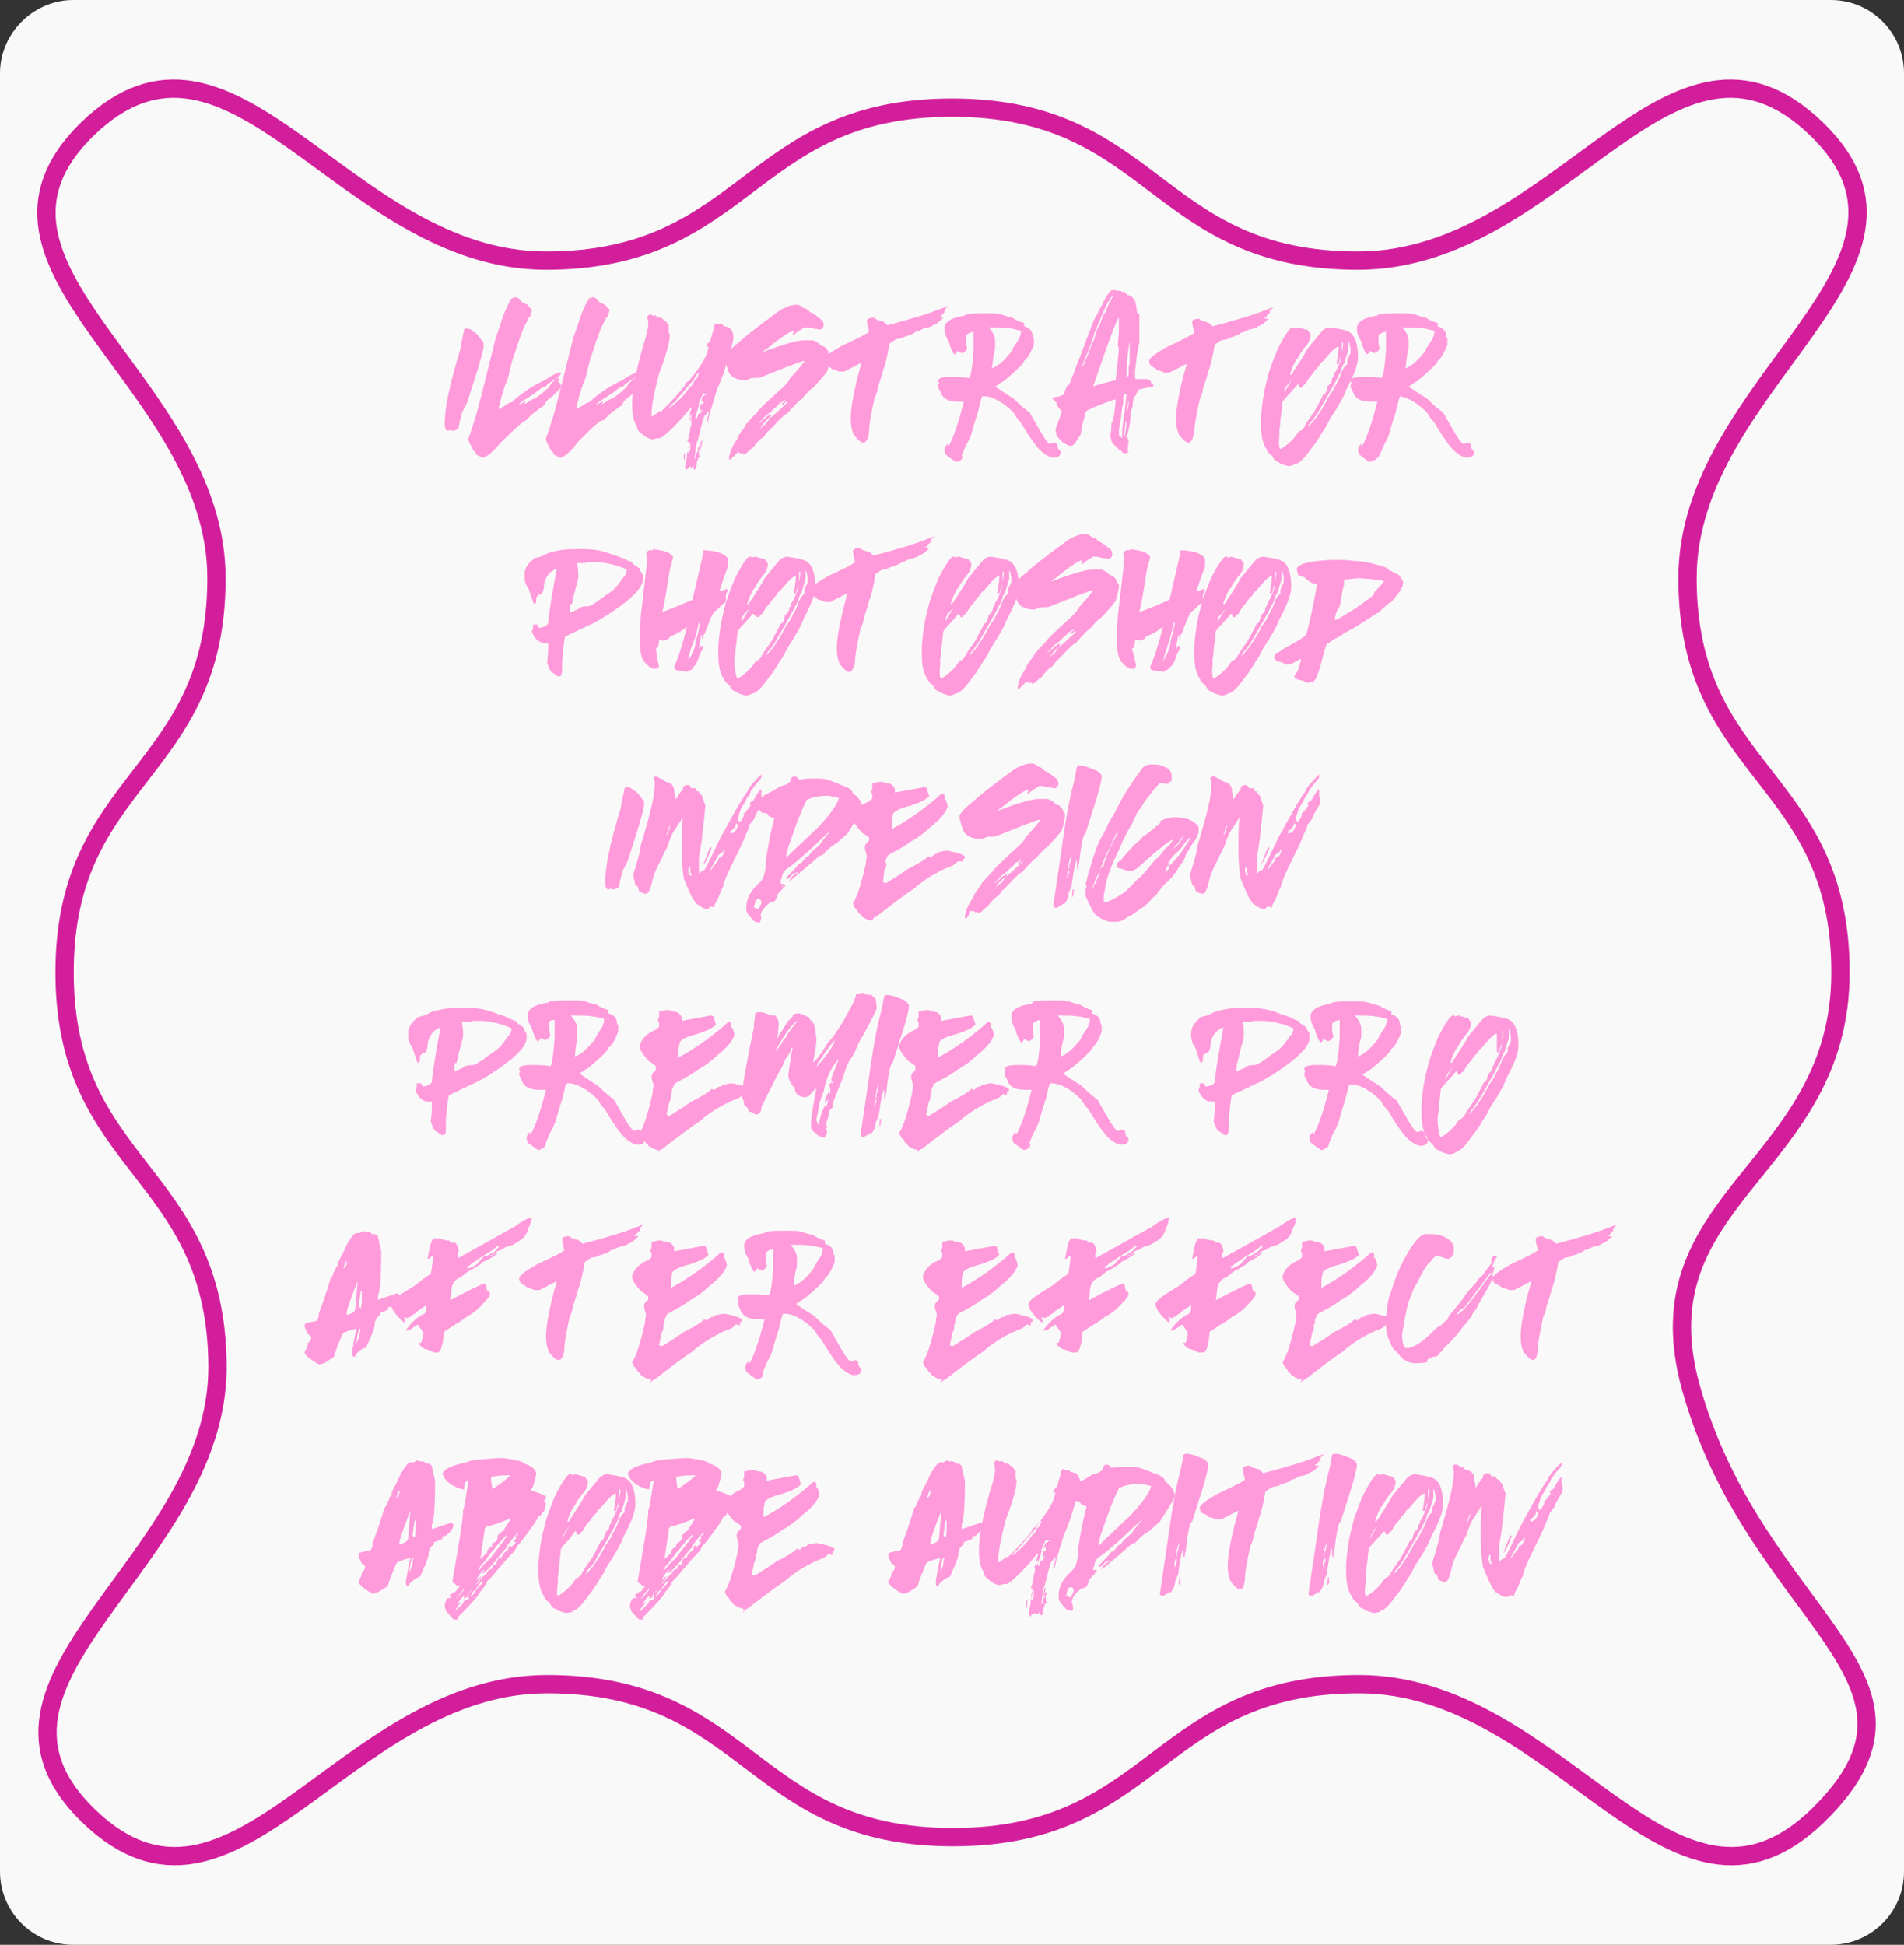 <svg xmlns="http://www.w3.org/2000/svg" id="Calque_2" data-name="Calque 2" viewBox="0 0 176.8 180.6"><rect x="0" y="0" width="176.8" height="180.6" fill="#333333" stroke="none"/><defs><style>      .cls-1 {        fill: none;        stroke: #d31e9c;        stroke-miterlimit: 10;        stroke-width: 1.7px;      }      .cls-2 {        isolation: isolate;      }      .cls-3 {        fill: #f9f9f9;      }      .cls-3, .cls-4 {        stroke-width: 0px;      }      .cls-4 {        fill: #ff9adb;      }    </style></defs><g id="Calque_2-2" data-name="Calque 2"><g id="Calque_1-2" data-name="Calque 1-2"><g><path class="cls-3" d="M6.8,0h163.2c3.8,0,6.8,3.1,6.8,6.8v167c0,3.8-3.1,6.8-6.8,6.8H6.8c-3.8,0-6.8-3.1-6.8-6.8V6.8C0,3.1,3.1,0,6.8,0Z"></path><path class="cls-1" d="M168.8,168.6c-13.5,13.1-23.8-12.2-42.6-12.2s-18.8,14.2-37.7,14.2-18.8-14.2-37.7-14.2-29.1,25.3-42.6,12.2c-13.1-12.7,12-23.4,12-41.7-.1-18.3-14.2-18.3-14.2-36.6s14.1-18.3,14.1-36.6S-5,24.8,8.1,12c13.5-13.1,23.8,12.2,42.6,12.2s18.8-14.2,37.7-14.2,18.8,14.2,37.7,14.2,29.1-25.3,42.6-12.2c13.1,12.7-12,23.4-12,41.7s14.2,18.3,14.2,36.6-18.8,20.8-13.9,38.5c6,21.6,24.9,27,11.8,39.8h0Z"></path><g class="cls-2"><path class="cls-4" d="M41.6,40c-.2,0-.3-.2-.3-.7,0-1.5.5-3.8,1.4-6.7.1-.4.2-1.1.4-2l.1-.1c.4,0,.6.1.7.3.2,0,.5.3.9.9.1,0,.1.1.1.2v.4c-.2,1-.7,2.5-1.4,4.7,0,.1-.2.6-.6,1.3-.2.8-.3,1.2-.3,1.4-.1.2-.3.3-.7.3,0,0,0-.1-.1-.1h0s0,.1-.2.1Z"></path><path class="cls-4" d="M44.9,42.5h-.2c-.1-.1-.3-.2-.5-.3,0-.2-.1-.3-.2-.3-.3-.6-.5-.9-.5-1.1v-.1c.1-.3.3-.8.5-1.5.5-1.5,1.1-4.1,2-7.7.1-.4.4-1.1.7-2.1.3-.8.6-1.4.8-1.7q.1,0,.3-.1c.3,0,.5.2.7.5.3.1.5.2.5.2.2.3.3.4.4.4v.1c-.1.5-.2.7-.3.7l-.4.8c-.4.9-.7,1.9-1,2.8-.2.5-.3,1.1-.5,1.9-.1.4-.2.6-.3.7,0,.1,0,.2-.1.3v.1c-.2.5-.3,1.1-.5,1.8v.1s.4-.2,1-.6c.2,0,.3-.1.5-.3.8-.7,1.7-1.3,2.8-1.8.7-.5,1.2-.7,1.4-.7h0q.1,0,.1.1c-.3.4-.6.6-.8.6,0,.1-.2.2-.5.4,0,.1-.2.3-.5.3-.3.3-.9.7-1.7,1.2-.3.2-.4.3-.4.4h0c.3-.2.5-.3.5-.3h.1l-.1.2h0c.1,0,.4-.2.7-.4.3-.1.8-.4,1.4-1,.1,0,.2-.2.4-.5.3-.3.5-.5.7-.5v.2l-.1.2c.1,0,.2,0,.2.1h0c.1.1.1.2.1.3v.1l-.8.8c-.5.3-.7.6-.7.8-.6.4-1.2.8-1.7,1.4-.3.1-1.1.8-2.4,2.1-.6.7-1.1,1.2-1.6,1.4Z"></path><path class="cls-4" d="M52.1,42.5h-.2c-.1-.1-.3-.2-.5-.3,0-.2-.1-.3-.2-.3-.3-.6-.5-.9-.5-1.1v-.1c.1-.3.3-.8.5-1.5.5-1.5,1.1-4.1,2-7.7.1-.4.4-1.1.7-2.1.3-.8.6-1.4.8-1.7q.1,0,.3-.1c.3,0,.5.2.7.5.3.1.5.2.5.2.2.3.3.4.4.4v.1c-.1.5-.2.7-.3.7l-.4.8c-.4.9-.7,1.9-1,2.8-.2.5-.3,1.1-.5,1.9-.1.4-.2.6-.3.7,0,.1,0,.2-.1.3v.1c-.2.5-.3,1.1-.5,1.8v.1s.4-.2,1-.6c.2,0,.3-.1.5-.3.8-.7,1.7-1.3,2.8-1.8.7-.5,1.2-.7,1.4-.7h0q.1,0,.1.1c-.3.4-.6.6-.8.6,0,.1-.2.2-.5.4,0,.1-.2.3-.5.3-.3.3-.9.7-1.7,1.2-.3.2-.4.3-.4.4h0c.3-.2.5-.3.5-.3h.1l-.1.2h0c.1,0,.4-.2.7-.4.3-.1.8-.4,1.4-1,.1,0,.2-.2.4-.5.3-.3.5-.5.7-.5v.2l-.1.3c.1,0,.2,0,.2.1h0c.1.1.1.2.1.3h0s-.3.3-.8.8c-.5.3-.7.6-.7.8-.6.4-1.2.8-1.7,1.4-.4,0-1.1.7-2.4,2-.6.8-1.1,1.3-1.6,1.5Z"></path><path class="cls-4" d="M63.8,43.6h-.1c0-.1-.1-.2-.1-.2l.2-1v-.2c0-.1,0-.2.1-.3v-.2c.1-.2.1-.4.1-.5s-.1-.2-.2-.3c.1,0,.2-.4.3-1.1v-.1c.1-.2.1-.3.1-.4v-.2h-.1c0-.1.1-.1.1-.1v-.2h-.2v.2c.1,0,.2-.2.2-.6l-.2.3h0c.1-.4.1-.6.2-.7q0-.1-.1-.1c-.4.5-.9,1.1-1.6,1.8-.6.6-1.1,1-1.3,1h-.1c-.1,0-.2,0-.4.1-.4,0-.8-.2-1.3-.7-.1,0-.2-.2-.3-.6-.3-.4-.4-1.1-.4-2,0-1.3.4-3.4,1.3-6.3l.2-.9v-.1c0-.2,0-.4-.1-.7,0-.2.2-.3.4-.3q0,.1.1.1h.3c.1.1.2.2.2.2h.3c.1.1.2.2.4.3l.3.4v.6q0,.1.1.3c0,.6-.3,1.8-1,3.6-.5,1.9-.7,3.1-.7,3.7v.3h0c.2-.1.5-.3.7-.5h.2c.9-.9,1.6-1.6,2-2.2.1,0,.2-.2.3-.5.1,0,.3-.1.4-.3,1-1.2,1.6-2.2,1.7-3h-.2v-.1c.1-.2.2-.3.2-.3.1,0,.2-.2.3-.7.1-.3.2-.6.2-.8v-.1c.1-.1.2-.2.3-.2q0,.1.1.1h.4c0,.2.2.2.6.3.3.3.4.6.4.8v.1c0,.4-.2,1-.5,2-.3,1.1-.6,1.9-.9,2.6-.1.1-.3.9-.8,2.5-.1.5-.2.8-.2.9h0q-.1,0-.1-.1c0-.2.1-.4.2-.7v-.3c-.1,0-.2.1-.2.3h-.1c-.1.1-.2.4-.3.8,0,0-.1.3-.2.8v.1s-.1.2-.2.7c-.1,0-.2.6-.3,1.7.1,0,.1-.2.2-.6h.1v-.4s.1-.1.2-.2h0v.1c0,.1-.1.2-.1.4v.4h.1v.1s-.1.1-.2.2c0,.1,0,.2-.1.3h0c0,.4-.1.7-.2.7s-.1-.1-.1-.4c0,0-.1.1-.2.3-.1-.3-.2-.2-.4.1ZM62.1,37.9c.2-.1.6-.4,1.1-.9.3-.3.6-.7.9-1.1.2-.1.3-.3.4-.6.1,0,.3-.2.4-.7-.2.1-.3.3-.5.7-.2.2-.8.9-1.8,2.1-.1,0-.3.2-.5.5ZM63.5,42.8v-.6h0q0-.1.1-.1v.5c-.1.1-.1.2-.1.2ZM63.9,42.1c.1,0,.1-.1.2-.4v-.5h-.1c-.1.1-.1.5-.1.9h0ZM64.5,39c.1,0,.2-.1.3-.4h0c0-.1.1-.2.1-.2h.1s.1-.1.2-.3v-.1s-.1.1-.2.2h0c0-.1,0-.4.1-.7h.2v-.3h-.1q0,.1-.1.1h0c.1-.4.2-.6.4-.6,0-.1.1-.1.2-.1v-.1l-.3.1q0-.1-.1-.1l-.4.9h0v.2c0,.1-.1.4-.3,1v.4h-.1ZM65,41.9h0c0-.7.1-1,.2-1h0c0,.1,0,.4-.2,1Z"></path><path class="cls-4" d="M67.8,42.7h0q-.1,0-.1-.1c0-.5.3-1.2.8-1.9,0-.2.3-.6.7-1.1,0-.1.1-.3.3-.4,0-.1.3-.4.8-.9,0-.1.6-.7,1.7-1.7.9-.8,1.3-1.2,1.3-1.4,1-1.1,1.4-1.6,1.4-1.7h0c-.1,0-1,.3-2.7,1-.8.3-1.2.5-1.3.5h0c-.1.1-.4.1-.9.1,0,0-.2.1-.5.2h-.1c-.8,0-1.4-.3-1.6-.9-.2-.6-.3-1-.3-1.1v-.1c0-.2.4-.7,1.3-1.4.5-.5,1.8-1.5,3.7-2.9.6-.4,1.2-.6,1.7-.6.2,0,.4.1.6.3.2,0,.5.2.6.4.2,0,.6.3,1.2.8l.1.4c-.1.3-.2.4-.4.4h0c-.5-.1-.8-.1-1-.2h-.4c-.3.2-.7.4-1,.7h0q-.1,0-.1-.1c.1-.1.1-.2.1-.3h0c-.6.2-1.4.8-2.5,1.7-.2.1-.3.2-.4.3h0c1.9-.7,3.2-1.1,3.8-1.1h.9c.5.2.7.4.7.5.3,0,.5.2.7.5v.2c.1,0,.2.1.2.3v.1c-.1.6-.2,1-.3,1.3-.3.4-.8,1-1.4,1.6-.1,0-.4.3-1,1-.1,0-.5.4-1.3,1.3-.1,0-.6.4-1.4,1.3,0,0-.1.1-.3.3-.1,0-.2.2-.5.6-.1,0-.5.3-1,1-.1,0-.3.2-.6.5,0,0-.1,0-.2.1q-.1,0-.1-.1h-.3l-.1-.1h-.1c-.4.4-.5.5-.7.7ZM70.6,39.8s.1-.1.3-.3c.1,0,.3-.2.6-.7.1,0,.6-.5,1.6-1.4v-.1h-.1c-.2.2-.3.3-.4.3v-.1s.1-.1.3-.3v-.1c-.1.1-.3.3-.5.3,0,.1-.2.3-.7.7,0,.1-.2.2-.6.5-.2.2-.3.3-.3.4-.1,0-.2.1-.4.4h0c.1-.1.3-.3.6-.5.1-.2.3-.3.4-.3q0-.1.1-.1h.1v.1c-.5.5-.9.9-1,1.2h0Z"></path><path class="cls-4" d="M80.1,41.1c-.1,0-.4-.2-.8-.7-.2-.4-.3-.9-.3-1.6,0-.9.3-2.7,1-5.1-.1,0-.6.3-1.6.8h-.5c-.2-.1-.4-.2-.6-.2-.2-.2-.4-.3-.6-.4-.1-.1-.2-.3-.2-.5s.6-.7,1.7-1.3c1.5-.7,2.3-1.1,2.5-1.3h0c-.1-.4-.2-.8-.2-1s.2-.3.7-.3c0,.1.2.2.6.3.2,0,.4.2.6.4h0c1.9-.5,3.7-1,5.4-1.7.1,0,.2-.1.4-.1h0c-.1,0-.3.1-.5.4h0v.2c-.1.1-.3.2-.3.4h-.2c0,.1.1.1.4.1h0c-.3.3-.6.6-1,.7,0,.1-.3.2-.8.3-.3.1-.5.3-.8.3,0,.1-.4.3-1.1.5,0,.1-.2.1-.7.2l-.6.4c-.2,1.2-.4,2-.6,2.5-.2.8-.4,1.3-.5,1.6,0,.2-.1.6-.3,1-.3,1.4-.5,2.4-.5,3.1h0c-.1.8-.3,1-.6,1Z"></path><path class="cls-4" d="M88.8,42.9c-.4-.2-.7-.5-1-.7-.1-.3-.1-.4-.1-.4,0-.2.1-.4.3-.6h0v.2h.1c.4-.7.9-2.1,1.4-4.1h-.5c-1,0-1.5-.3-1.7-1,0,0-.1-.1-.2-.4,0-.2.1-.3.1-.3,0-.1-.1-.2-.1-.2,0-.3.4-.4,1.1-.4h.3c.4,0,.9,0,1.5.1.1,0,.3-.9.4-2.7v-1.6c-.5.1-.7.3-.7.4v.4c0,.1,0,.3.1.7,0,.2-.2.4-.5.5h0c-.2-.1-.3-.2-.4-.2-.1.2-.2.3-.3.3-.2-.3-.4-.7-.5-1.2-.2-.3-.4-.7-.4-1.2,0-.6.6-1,1.9-1.2l.1-.1h0c.4-.1.9-.1,1.3-.1h1c.4,0,.7,0,.9.1h.1c.2.1.6.2,1,.3.3.2.7.4,1.1.5v.3c.6.2.8.5.8,1,.1,0,.1.1.1.3v.4c-.3.8-.6,1.3-.9,1.5,0,.2-.6.8-1.9,1.9-.1,0-.3.2-.8.5h0c.2.1.7.5,1.7,1.1.7.7,1.2,1.1,1.5,1.3l.8,1.4c.4.7.7,1.2,1,1.5h.2l.3-.1c.2.1.3.1.3.3v.1h0c0,.1.1.3.3.4h0c0,.4-.2.6-.7.6h-.1c-.4-.1-.9-.4-1.4-1s-1-1.4-1.6-2.4c-.1,0-.3-.3-.6-.8-1-1-2-1.5-2.7-1.5h-.2c-.1.2-.2.7-.4,1.5-.3.9-.5,1.6-.6,2-.2.5-.3.7-.3.7-.2.3-.4.8-.6,1.3.2.3-.1.5-.5.6ZM92.1,34.2c.6-.2,1.1-.7,1.7-1.4l.2-.3c0-.1.2-.4.6-1,.1-.2.2-.5.2-.7v-.1c-.6-.1-.8-.2-.9-.2h-.1c-.5-.1-1.1-.1-1.7-.1h-.3c.4.4.6.9.6,1.2v.8c-.2.7-.2,1.3-.3,1.8Z"></path><path class="cls-4" d="M104.8,42.1h0q-.1,0-.1-.1h-.1v.1c-.3,0-.5-.1-.5-.3-.2,0-.3-.1-.3-.2-.1,0-.2-.1-.2-.2-.1,0-.2-.1-.3-.3-.1,0-.1-.2-.2-.7.1-.4.1-.7.1-.8v-.3c.1,0,.3-.7.4-2.2h-.1c-.9.3-1.7.6-2.3.9-.3.1-.5.3-.5.7-.2.7-.3,1.1-.3,1.3,0,.3-.1.5-.3.7-.2.4-.4.7-.7.7h-.1c-.5-.2-.9-.5-1.2-1l-.1-.5c.3-.8.5-1.4.6-1.7-.3-.3-.5-.6-.5-.8l-.4-.4.2-.1h0c.6-.1.9-.2.9-.4l.3-.7h.1c.1,0,.5-1.2,1.4-3.5.7-1.9,1.1-3,1.3-3.1,0-.1.2-.5.5-1,0-.1.2-.5.7-1.2.2,0,.3-.1.3-.1.3.1.4.1.5.1h.2q0,.1.1.1h.2l.3.3c.2,0,.4.1.6.4.1,0,.2.5.3,1.3.1,0,.2,0,.2.1v2.5c0,.2-.1.5-.2,1.1-.1.9-.2,1.5-.2,1.7v.6q0,.1.1.1h1c.3.1.4.2.4.4,0,.1.1.1.2.1v.2c-.6.1-1.1.2-1.4.3,0,.1-.1.3-.3.4q.1,0,.1.1c-.2.1-.3.4-.3.7,0,.4-.1.6-.2.8v.4c-.1,1.1-.3,1.7-.4,2h0c.1,0,.1.1.2.4l-.1.8.1.3c.1-.1,0,0,0,0ZM100.5,34.1c.1-.1.4-.8.9-2.2.2-.3.3-.7.4-1.1.1-.3.2-.5.3-.6l.3-.8c0-.1.1-.2.3-.5,0-.1.2-.6.7-1.5h0c-.2.1-.6.7-1,1.7l-.8,1.9c0,.1-.3,1-1,2.7-.1.2-.1.4-.1.4h0ZM101.5,35.9c.2-.1.9-.3,2.1-.6.1-.8.2-1.8.3-2.9h0c0-.1-.1-.2-.1-.4l.1-1.2v-1.3c-.1-.1-.9,2-2.4,6.4h0ZM104.2,40.7s0-.1,0,0v-.8c.1-.8.3-1.9.4-3.3h-.1c-.1,0-.2.2-.2.3v.2c0,.3,0,.5-.1.7h0c-.1.7-.1,1.2-.2,1.5h0c-.1.4-.1.7-.1,1.1l.3.3h0ZM104.4,40.6c.1-.4.2-.9.2-1.5-.1,0-.1.4-.2,1.1-.1-.1-.1.1,0,.4h0ZM104.6,35.1c.1,0,.1-.1.2-.3v-.7h0s.1-.2.1-.7h0v-1.4h0v-.3h0c-.2,1-.3,2.2-.3,3.6h0v-.2ZM104.6,38.2c.1,0,.1-.2.2-.7v-.4h0l-.2,1.1Z"></path><path class="cls-4" d="M110.3,41.1c-.1,0-.4-.2-.8-.7-.2-.4-.3-.9-.3-1.5,0-.9.3-2.7,1-5.1-.1,0-.6.3-1.6.8h-.5c-.2-.1-.4-.2-.6-.2-.2-.2-.4-.3-.6-.4-.1-.1-.2-.3-.2-.5s.6-.7,1.7-1.3c1.5-.7,2.3-1.1,2.5-1.3h0c-.1-.4-.2-.8-.2-1s.2-.3.7-.3c0,.1.2.2.6.3.2,0,.4.2.6.4h0c1.9-.5,3.7-1,5.4-1.7.1,0,.2-.1.4-.1h0c-.1,0-.3.1-.5.4h0v.2c-.2.1-.3.2-.3.4h-.2c0,.1.1.1.4.1h0c-.3.3-.6.6-1,.7,0,.1-.3.2-.8.3-.3.1-.5.3-.8.3,0,.1-.4.3-1.1.5,0,.1-.2.1-.7.2l-.6.4c-.2,1.2-.4,2-.6,2.5-.2.8-.4,1.3-.5,1.6,0,.2-.1.6-.3,1-.3,1.4-.5,2.4-.5,3.1h0c-.2.7-.3.9-.6.9Z"></path><path class="cls-4" d="M119.7,43.3c-.4-.1-.8-.2-1-.4-.2,0-.4-.2-.6-.6-.2-.1-.4-.3-.5-.6-.3-.4-.5-1.1-.5-2.2v-.8c.1-1.4.3-2.6.6-3.6,0-.2.3-1.1.9-2.6.7-1.4,1.2-2.1,1.4-2.1h.1q.1,0,.1.1c.2-.1.4-.1.4-.1.1,0,.2.1.2.1h.2c.1.1.2.1.4.1,0,0,.1.2.3.4h0c0,.5-.2.9-.5,1.2-.2.3-.5.6-.7,1.1-.1,0-.4.5-.7,1.4v.1h.1c.8-1.2,1.3-2,1.5-2.4.4-.5.9-1.1,1.4-1.7.2-.2.5-.3.7-.3.7.1,1.2.2,1.5.3.7.2,1.1,1,1.1,2.5,0,.7-.4,1.7-1.1,3-.2.6-.7,1.5-1.5,2.7-.3.6-.5,1-.7,1.2-.1.2-.2.4-.5.8,0,.1-.2.3-.5.7-.7,1-1.2,1.5-1.6,1.5.1,0-.1.1-.5.2ZM118.9,41.7c.4-.2.9-.6,1.4-1.2.2-.3.3-.5.5-.5,0,0,.1-.1.3-.3,0-.1.3-.6.9-1.4.4-.7.7-1.3.9-1.7.2,0,.3-.3.4-.8h.1v-.1c.2-.1.3-.3.3-.6.1,0,.1-.1.2-.4.2-.3.4-.7.6-1.3l.2-1.3v-.3h-.1v1.1c-.1.2-.2.5-.3.9h-.2c.1-.6.2-1.1.2-1.6h-.1c-.4.2-.8.7-1.3,1.3-.3.2-.4.4-.4.5-.2.1-.4.4-.6.7-.3.3-.5.6-.7,1-.1,0-.2.1-.3.3h-.2c-.1-.2-.1-.3-.2-.3h0l-.7.8c-.5.5-.7.8-.7.8-.1.7-.1,1.2-.2,1.6h0c0,.6-.1,1-.1,1v.6c-.1.8,0,1.2.1,1.2ZM119.3,36.4s.2-.4.7-1.2h0l-.4.5c-.3.3-.4.6-.3.7h0ZM121.5,39.6c.5-.5.8-.9.9-1.1.5-.7.8-1.3,1-1.7.3-.4.5-.7.6-1,.2-.3.4-.7.6-1.3.1-.2.2-.4.4-.6q.1,0,.1-.1v-.3c0-.1.1-.3.3-.7v-.5c-.1-.4-.1-.6-.2-.6h0v.8h0l-.4,1.3c-.1,0-.2.3-.3.7-.6,1.2-1.3,2.4-2,3.6-.1.2-.3.5-.6.9-.3.3-.4.4-.4.6h0Z"></path><path class="cls-4" d="M127.2,42.9c-.4-.2-.7-.5-1-.7-.1-.3-.1-.4-.1-.4,0-.2.1-.4.3-.6h0v.2h.1c.4-.7.9-2.1,1.4-4.1h-.6c-1,0-1.5-.3-1.7-1,0,0-.1-.1-.2-.4,0-.2.1-.3.1-.3,0-.1-.1-.2-.1-.2,0-.3.4-.4,1.1-.4h.3c.4,0,.9,0,1.5.1.1,0,.3-.9.4-2.7v-1.6c-.5.1-.7.3-.7.4v.4c0,.1,0,.3.1.7,0,.2-.2.4-.5.5h0c-.2-.1-.3-.2-.4-.2-.1.2-.2.3-.3.3-.2-.3-.4-.7-.5-1.2-.2-.3-.4-.7-.4-1.2,0-.6.6-1,1.9-1.2l.1-.1h0c.4-.1.9-.1,1.4-.1h1c.4,0,.7,0,.9.1h.1c.2.1.6.2,1,.3.3.2.7.4,1.1.5v.3c.6.2.8.5.8,1,.1,0,.1.1.1.3v.4c-.3.8-.6,1.3-.9,1.5,0,.2-.6.8-1.9,1.9-.1,0-.3.2-.8.5h0c.2.1.7.5,1.7,1.1.7.7,1.2,1.1,1.5,1.3l.8,1.4c.4.7.7,1.2,1,1.5h.2l.3-.1c.2.1.3.1.3.3v.1h0c0,.1.1.3.3.4h0c0,.4-.2.6-.7.6h-.1c-.4-.1-.9-.4-1.4-1s-1-1.4-1.6-2.4c-.1,0-.3-.3-.6-.8-1-1-2-1.5-2.7-1.5h.2c-.1.2-.2.7-.4,1.5-.3.9-.5,1.6-.6,2-.2.5-.3.7-.3.7-.2.3-.4.8-.6,1.3-.2.3-.5.5-.9.6ZM130.5,34.2c.6-.2,1.1-.7,1.7-1.4l.2-.3c0-.1.2-.4.6-1,.1-.2.2-.5.2-.7v-.1c-.6-.1-.8-.2-.9-.2h-.1c-.5-.1-1.1-.1-1.7-.1h-.3c.4.4.6.9.6,1.2v.8c-.2.7-.2,1.3-.3,1.8Z"></path></g><g class="cls-2"><path class="cls-4" d="M52,62.8h-.2c-.2-.1-.3-.2-.4-.3-.2,0-.4-.3-.6-1,.1-.6.1-1.2.1-1.8h-.3c-.5,0-.9-.3-1.2-1h0c0-.1,0-.2.1-.3v-.4h.4c.1.2.1.3.2.3.6-.1.8-.3.8-.5.1-1.1.4-2.8.8-5h0c-.5.2-.8.5-1,.9-.1.2-.2.5-.2.9-.1.4-.2.6-.3.6-.2,0-.3.1-.4.3v.2c0,.3-.1.4-.2.4-.1-.1-.2-.5-.5-1.4-.3-.4-.4-.8-.4-1.2v-.1c0-.6.3-1.1,1-1.6.2,0,.6-.1,1.1-.4.9-.3,1.7-.4,2.4-.4h1.1c1,0,1.9.2,2.8.6.1,0,.4.1.9.3.3.2.6.3.7.3,0,.2.3.3.7.6,0,.1.1.3.3.6v.4c0,.8-1.2,2-3.6,3.5-.5.3-1,.6-1.5.8-.6.3-1.3.6-2.1,1-.1.2-.1.5-.2,1.2v.1l-.1,1v.7c0,.4-.1.7-.2.7ZM52.9,56.9c.2-.1.5-.2.9-.4,0-.1.3-.2.9-.2.8-.4,1.1-.7,1.1-.7l1-.7c.5-.4.8-.9,1.1-1.3.2-.2.3-.4.3-.7-.6-.3-1.5-.6-2.7-.7h-.9c-.1.1-.5.1-1,.1v.1h0c.1.5.1.8.1,1v.3c-.3,1.1-.5,1.9-.6,2.4-.2-.1-.2.2-.2.8Z"></path><path class="cls-4" d="M63.8,62.4l-.3-.1h-.1c-.6,0-.8-.1-.8-.4.3-.6.7-1.8,1.2-3.7h0c-.5.4-1,.7-1.6.9,0,.2-.2.3-.7.4-.1-.1-.2-.1-.3-.1v.1c0,.3-.1.6-.2.7h-.1l.1.8c0,.1.1.4.2.9-.1.1-.2.2-.2.2h-.3c-.2,0-.6-.3-1-.8-.2-.5-.3-1.1-.3-1.9v-.4c0-.8.1-1.3.1-1.8h0c.3-2.5.5-4.2.6-5.3,0-.3-.1-.4-.1-.5.1-.2.2-.3.3-.3h.3s0-.1.1-.1c.7.1,1.2.2,1.5.4l.3.3c0,.1-.1.5-.3,1.2-.3,1.9-.5,3.2-.7,3.9h.1c1.1-.4,2-.8,2.7-1.1l1-4.3v-.3c.6,0,1.2.1,1.7.3.4.2.6.4.6.6v.6c-.1.3-.4,1-.8,2.3h.1c.3-.1.5-.2.6-.2l.1.1-.2.4v.7c-.2.1-.5.4-.9.8-.2,0-.5.6-.9,1.7-.1.3-.2.5-.3.6v.3h-.1v-.3h-.1c0,.1-.1.6-.2,1.2h.1v-.2h.3c0,.2-.1.4-.3.7-.2.7-.4,1.1-.6,1.2,0,.2-.2.3-.6.5ZM63.9,61.4c.4-.7.7-1.3.7-1.9.2-.6.3-1,.3-1.2h0s.1-.2.1-.6h0c-.1,0-.2.5-.4,1.4-.3.7-.6,1.4-.7,2.3h0Z"></path><path class="cls-4" d="M69.3,64.6c-.4-.1-.8-.2-1-.4-.2,0-.4-.2-.6-.6-.2-.1-.4-.3-.5-.6-.3-.4-.5-1.1-.5-2.2v-.8c.1-1.4.3-2.6.6-3.6,0-.2.3-1.1.9-2.6.7-1.4,1.2-2.1,1.4-2.1h.1q.1,0,.1.1c.2-.1.4-.1.4-.1.1,0,.2.1.2.1h.2c.1.1.2.1.4.1,0,0,.1.2.3.4h0c0,.5-.2.9-.5,1.2-.2.3-.5.6-.7,1.1-.1,0-.4.5-.7,1.4v.1h.1c.8-1.2,1.3-2,1.5-2.4.4-.5.9-1.1,1.4-1.7.2-.2.5-.3.7-.3.7.1,1.2.2,1.5.3.7.2,1.1,1,1.1,2.5,0,.7-.4,1.7-1.1,3-.2.6-.7,1.5-1.5,2.7-.3.6-.5,1-.7,1.2-.1.2-.2.4-.5.8,0,.1-.2.3-.5.7-.7,1-1.2,1.5-1.6,1.5.1,0-.1.1-.5.2ZM68.5,63c.4-.2.9-.6,1.4-1.2.2-.3.3-.5.5-.5,0,0,.1-.1.3-.3,0-.1.3-.6.9-1.4.4-.7.7-1.3.9-1.7.2,0,.3-.3.4-.8h.1v-.1c.2-.1.3-.3.3-.6.1,0,.1-.1.2-.4.2-.3.4-.7.6-1.3l.2-1.3v-.3h-.1v1.1c-.1.2-.2.5-.3.9h-.2c.1-.6.2-1.1.2-1.6h-.1c-.4.2-.8.7-1.3,1.3-.3.2-.4.4-.4.5-.2.1-.4.4-.6.7-.3.3-.5.6-.7,1-.1,0-.2.1-.3.3h-.2c-.3-.2-.3-.3-.4-.3h0l-.7.8c-.5.5-.7.8-.7.8-.1.7-.1,1.2-.2,1.6h0c0,.6-.1,1-.1,1v.6c.1.8.2,1.2.3,1.2ZM68.9,57.7s.2-.4.7-1.2h0l-.5.5c-.2.3-.3.6-.2.7h0ZM71.1,60.9c.5-.5.8-.9.9-1.1.5-.7.8-1.3,1-1.7.3-.4.5-.7.6-1,.2-.3.4-.7.6-1.3.1-.2.2-.4.4-.6q.1,0,.1-.1v-.3c0-.1.1-.3.3-.7v-.5c-.1-.4-.1-.6-.2-.6h0v.8h0l-.4,1.3c-.1,0-.2.3-.3.7-.6,1.2-1.3,2.4-2,3.6-.1.2-.3.5-.6.9-.3.3-.3.4-.4.6h0Z"></path><path class="cls-4" d="M78.8,62.4c-.1,0-.4-.2-.8-.7-.2-.4-.3-.9-.3-1.5,0-.9.3-2.7,1-5.1-.1,0-.6.3-1.6.8h-.5c-.2-.1-.4-.2-.6-.2-.2-.2-.4-.3-.6-.4-.1-.1-.2-.3-.2-.5s.6-.7,1.7-1.3c1.5-.7,2.3-1.1,2.5-1.3h0c-.1-.4-.2-.8-.2-1s.2-.3.7-.3c0,.1.2.2.6.3.2,0,.4.2.6.4h0c1.9-.5,3.7-1,5.4-1.7.1,0,.2-.1.4-.1h0c-.1,0-.3.1-.5.4h0v.2c-.2.1-.3.2-.3.4h-.2c0,.1.1.1.4.1h0c-.3.3-.6.6-1,.7,0,.1-.3.2-.8.3-.3.1-.5.3-.8.3,0,.1-.4.3-1.1.5,0,.1-.2.1-.7.2l-.6.4c-.2,1.2-.4,2-.6,2.5-.2.8-.4,1.3-.5,1.6,0,.2-.1.6-.3,1-.3,1.4-.5,2.4-.5,3.1h0c-.2.7-.3.9-.6.9Z"></path><path class="cls-4" d="M88.2,64.6c-.4-.1-.8-.2-1-.4-.2,0-.4-.2-.6-.6-.2-.1-.4-.3-.5-.6-.3-.4-.5-1.1-.5-2.2v-.8c.1-1.4.3-2.6.6-3.6,0-.2.3-1.1.9-2.6.7-1.4,1.2-2.1,1.4-2.1h.1q.1,0,.1.1c.2-.1.4-.1.4-.1.1,0,.2.1.2.1h.2c.1.1.2.1.4.1,0,0,.1.2.3.4h0c0,.5-.2.9-.5,1.2-.2.3-.5.6-.7,1.1-.1,0-.4.5-.7,1.4v.1h.1c.8-1.2,1.3-2,1.5-2.4.4-.5.9-1.1,1.4-1.7.2-.2.5-.3.7-.3.7.1,1.2.2,1.5.3.7.2,1.1,1,1.1,2.5,0,.7-.4,1.7-1.1,3-.2.6-.7,1.5-1.5,2.7-.3.6-.5,1-.7,1.2-.1.2-.2.4-.5.8,0,.1-.2.3-.5.7-.7,1-1.2,1.5-1.6,1.5.1,0-.1.1-.5.2ZM87.4,63c.4-.2.9-.6,1.4-1.2.2-.3.3-.5.5-.5,0,0,.1-.1.3-.3,0-.1.3-.6.9-1.4.4-.7.7-1.3.9-1.7.2,0,.3-.3.4-.8h.1v-.1c.2-.1.3-.3.3-.6.1,0,.1-.1.2-.4.2-.3.4-.7.6-1.3l.2-1.3v-.3h-.1v1.1c-.1.2-.2.5-.3.9h-.2c.1-.6.2-1.1.2-1.6h-.1c-.4.2-.8.7-1.3,1.3-.3.2-.4.4-.4.5-.2.1-.4.4-.6.7-.3.3-.5.6-.7,1-.1,0-.2.1-.3.3h-.2c-.1-.2-.1-.3-.2-.3h0l-.7.8c-.5.5-.7.8-.7.8-.1.7-.1,1.2-.2,1.6h0c0,.6-.1,1-.1,1v.6c-.1.8,0,1.2.1,1.2ZM87.8,57.7s.2-.4.7-1.2h0l-.5.5c-.2.3-.2.6-.2.7h0ZM90,60.9c.5-.5.8-.9.9-1.1.5-.7.8-1.3,1-1.7.3-.4.5-.7.6-1,.2-.3.4-.7.6-1.3.1-.2.2-.4.4-.6q.1,0,.1-.1v-.3c0-.1.1-.3.3-.7v-.5c-.1-.4-.1-.6-.2-.6h0v.8h0l-.4,1.3c-.1,0-.2.3-.3.7-.6,1.2-1.3,2.4-2,3.6-.1.2-.3.5-.6.9-.3.3-.3.4-.4.6h0Z"></path><path class="cls-4" d="M94.6,64h0q-.1,0-.1-.1c0-.5.3-1.2.8-1.9,0-.2.3-.6.7-1.1,0-.1.1-.3.3-.4,0-.1.3-.4.8-.9,0-.1.6-.7,1.7-1.7.9-.8,1.3-1.2,1.3-1.4,1-1.1,1.4-1.6,1.4-1.7h0c-.1,0-1,.3-2.7,1-.8.3-1.2.5-1.3.5h0c-.1.1-.4.1-.9.1,0,0-.2.1-.5.2h-.1c-.8,0-1.4-.3-1.6-.9-.2-.6-.3-1-.3-1.1v-.1c0-.2.4-.7,1.3-1.4.5-.5,1.8-1.5,3.7-2.9.6-.4,1.2-.6,1.7-.6.2,0,.4.1.6.3.2,0,.5.2.6.4.2,0,.6.3,1.2.8l.1.4c-.1.3-.2.4-.4.4h0c-.5-.1-.8-.1-1-.2h-.4c-.3.2-.7.4-1,.7h0q-.1,0-.1-.1c.1-.1.1-.2.1-.3h0c-.6.2-1.4.8-2.5,1.7-.2.1-.3.2-.4.3h0c1.9-.7,3.2-1.1,3.8-1.1h.9c.5.2.7.4.7.5.3,0,.5.2.7.5v.2c.1,0,.2.1.2.3v.1c-.1.6-.2,1-.3,1.3-.3.4-.8,1-1.4,1.6-.1,0-.4.3-1,1-.1,0-.5.4-1.3,1.3-.1,0-.6.4-1.4,1.3,0,0-.1.1-.3.3-.1,0-.2.2-.5.6-.1,0-.5.3-1,1-.1,0-.3.2-.6.5,0,0-.1,0-.2.1q-.1,0-.1-.1h-.3l-.1-.1h-.1c-.4.4-.5.5-.7.7ZM97.4,61.1s.1-.1.3-.3c.1,0,.3-.2.6-.7.1,0,.6-.5,1.6-1.4v-.1h-.1c-.2.2-.3.3-.4.3v-.1s.1-.1.3-.3v-.1c-.1.1-.3.3-.5.3,0,.1-.2.3-.7.7,0,.1-.2.2-.6.5-.2.2-.3.3-.3.4-.1,0-.2.1-.4.4h0c.1-.1.3-.3.6-.5.1-.2.3-.3.4-.3q0-.1.1-.1h.1v.2c-.5.4-.8.8-1,1.1h0Z"></path><path class="cls-4" d="M108,62.4l-.3-.1h-.1c-.6,0-.8-.1-.8-.4.3-.6.7-1.8,1.2-3.7h0c-.5.4-1,.7-1.6.9,0,.2-.2.3-.7.4-.1-.1-.2-.1-.3-.1v.1c0,.3-.1.6-.2.7h-.1l.2.7c0,.1.1.4.2.9-.1.2-.1.3-.2.3h-.3c-.2,0-.6-.3-1-.8-.2-.5-.3-1.1-.3-1.9v-.4c0-.8.1-1.3.1-1.8h0c.3-2.5.5-4.2.6-5.3,0-.3-.1-.4-.1-.5.1-.2.2-.3.3-.3h.3s0-.1.1-.1c.7.1,1.2.2,1.5.4l.3.3c0,.1-.1.5-.3,1.2-.3,1.9-.5,3.2-.7,3.9h.1c1.1-.4,2-.8,2.7-1.1l1-4.3v-.3c.6,0,1.2.1,1.7.3.4.2.6.4.6.6v.6c-.1.3-.4,1-.8,2.3h.1c.3-.1.5-.2.6-.2l.1.1-.2.4v.7c-.2.1-.5.4-.9.8-.2,0-.5.6-.9,1.7-.1.3-.2.5-.3.6v.3h-.1v-.3h-.1c0,.1-.1.6-.2,1.2h.1v-.2h.3c0,.2-.1.4-.3.7-.2.7-.4,1.1-.6,1.2-.1.2-.3.3-.7.5ZM108,61.4c.4-.7.7-1.3.7-1.9.2-.6.3-1,.3-1.2h0s.1-.2.1-.6h0c-.1,0-.2.5-.4,1.4-.2.7-.5,1.4-.7,2.3h0Z"></path><path class="cls-4" d="M113.5,64.6c-.4-.1-.8-.2-1-.4-.2,0-.4-.2-.6-.6-.2-.1-.4-.3-.5-.6-.3-.4-.5-1.1-.5-2.2v-.8c.1-1.4.3-2.6.6-3.6,0-.2.3-1.1.9-2.6.7-1.4,1.2-2.1,1.4-2.1h.1q.1,0,.1.1c.2-.1.4-.1.4-.1.1,0,.2.1.2.1h.2c.1.1.2.1.4.1,0,0,.1.2.3.4h0c0,.5-.2.9-.5,1.2-.2.3-.5.6-.7,1.1-.1,0-.4.5-.7,1.4v.1h.1c.8-1.2,1.3-2,1.5-2.4.4-.5.9-1.1,1.4-1.7.2-.2.5-.3.7-.3.7.1,1.2.2,1.5.3.7.2,1.1,1,1.1,2.5,0,.7-.4,1.7-1.1,3-.2.6-.7,1.5-1.5,2.7-.3.6-.5,1-.7,1.2-.1.2-.2.4-.5.8,0,.1-.2.3-.5.7-.7,1-1.2,1.5-1.6,1.5.1,0-.1.1-.5.2ZM112.7,63c.4-.2.9-.6,1.4-1.2.2-.3.3-.5.5-.5,0,0,.1-.1.3-.3,0-.1.3-.6.9-1.4.4-.7.7-1.3.9-1.7.2,0,.3-.3.4-.8h.1v-.1c.2-.1.3-.3.3-.6.1,0,.1-.1.2-.4.2-.3.4-.7.6-1.3l.2-1.3v-.3h-.1v1.1c-.1.2-.2.5-.3.9h-.2c.1-.6.2-1.1.2-1.6h-.1c-.4.2-.8.7-1.3,1.3-.3.2-.4.4-.4.5-.2.1-.4.4-.6.7-.3.3-.5.6-.7,1-.1,0-.2.1-.3.3h-.2c-.1-.2-.1-.3-.2-.3h0l-.7.8c-.5.5-.7.8-.7.8-.1.7-.1,1.2-.2,1.6h0c0,.6-.1,1-.1,1v.6c-.1.8,0,1.2.1,1.2ZM113.1,57.7s.2-.4.7-1.2h0l-.4.5c-.3.3-.4.6-.3.7h0ZM115.3,60.9c.5-.5.8-.9.9-1.1.5-.7.8-1.3,1-1.7.3-.4.5-.7.6-1,.2-.3.4-.7.6-1.3.1-.2.2-.4.4-.6q.1,0,.1-.1v-.3c0-.1.1-.3.3-.7v-.5c-.1-.4-.1-.6-.2-.6h0v.8h0l-.4,1.3c-.1,0-.2.3-.3.7-.6,1.2-1.3,2.4-2,3.6-.1.2-.3.5-.6.9-.3.3-.4.4-.4.6h0Z"></path><path class="cls-4" d="M121.3,63.4c0-.1-.3-.2-.8-.3-.2-.1-.3-.2-.3-.2v-.1c0-.1.1-.2.3-.5.2-.6.3-.9.3-1.1h0c-.1,0-.4.2-1,.5h-.5c0-.1-.2-.2-.7-.3-.2-.1-.3-.3-.3-.4.1-.2.2-.4.3-.4h.1c.5-.4.9-.6,1.3-.8.9-.5,1.3-.8,1.3-.9.2-.7.6-2.3,1-4.7h-.3c-.3-.1-.6-.3-.9-.6-.4-.1-.6-.2-.6-.3,0-.2-.1-.4-.1-.4,0-.5,1.1-.8,3.2-.9h.9c.7,0,1.2.1,1.3.1h.1c.6,0,1.6.2,2.8.6,0,.1.4.3,1.2.7.3.4.4.6.4.7,0,.4-.4,1-1.1,1.8-.1,0-.5.3-1.2,1-.1,0-.4.2-1,.6-.9.6-1.6,1-2.2,1.3-.1.1-.4.3-1,.6,0,0-.2.2-.6.4-.1.2-.3.9-.6,2.1-.3.9-.5,1.4-.7,1.4-.2.1-.4.1-.6.1ZM124,57.6c1.3-.7,2.5-1.5,3.6-2.4v-.2c.4-.4.7-.7.9-1h0c0-.1-.7-.2-2.2-.3h-.1c-.5,0-.9.1-1.2.1h-.2v.5c-.1.3-.2.9-.4,2-.4.6-.5,1.1-.4,1.3h0Z"></path></g><g class="cls-2"><path class="cls-4" d="M56.5,82.6c-.2,0-.3-.2-.3-.7,0-1.5.5-3.8,1.4-6.7.1-.4.2-1.1.4-2l.1-.1c.4,0,.6.1.7.3.2,0,.5.3.9.9.1,0,.1.1.1.2v.4c-.2,1-.7,2.5-1.4,4.7,0,.1-.2.6-.6,1.3-.2.8-.3,1.2-.3,1.4-.1.2-.3.3-.7.3,0,0,0-.1-.1-.1h0s-.1.1-.2.1Z"></path><path class="cls-4" d="M65.8,84.4h-.2c-.2,0-.4-.1-.8-.4-.1,0-.2-.1-.3-.3-.2-.2-.5-.9-1-2.1-.1-.6-.2-1.5-.2-2.5h0v-.3c0-1.3,0-2.2.1-2.8h-.1c0,.1-.2.4-.6,1-.3.4-.5.9-.7,1.6,0,0-.3.5-.7,1.4-.2.4-.5.9-.7,1.7-.2.9-.4,1.3-.6,1.3h-.1c-.4-.1-.6-.2-.6-.4s-.1-.3-.3-.4l-.2-.9v-.1c.5-1.5.7-2.4.7-2.7,0,0,.2-.6.5-1.7.5-1.7.8-3.1.8-4v-.2c-.1-.2-.1-.3-.1-.4.1-.1.3-.1.3-.1h0c.1.1.3.2.6.3,0,.1.2.2.6.3.3.2.4.5.4.7,0,.1,0,.3.1.5v.3h.1c0-.1.2-.4.6-.9,0-.3.2-.4.5-.4.1,0,.2.1.3.3h.4c0,.2.1.3.3.3v.1h0l.3.3c0,.1.1.4.3.9-.1,1.1-.2,2.1-.3,2.8v.2c-.1.7-.2,1.3-.3,1.8v1.5h.1c0-.1.1-.2.4-.3.1-.1.6-1.1,1.5-3l1.1-2c.3-.5.7-1.3,1.4-2.3.2-.5.7-1,1.3-1.6h0v.2c0,.2-.2.4-.5.7,0,0-.2.3-.5.7,0,.1-.1.3-.4.7,0,.1-.2.4-.5.9-.1.3-.3.9-.5,1.6-.1.2-.2.3-.5.5v.1c0,.1.1.1.1.1.3-.1.4-.2.4-.3.1,0,.1-.1.2-.4v-.1q0-.1-.1-.1c0-.3.1-.4.1-.4.1,0,.1.1.1.2h.1c.1,0,.2-.2.4-.6q0-.1-.1-.1h0c.2-.1.4-.4.7-.8h0s0-.1-.1-.1c0-.1.1-.2.2-.3h.1l.1-.1h0v-.1c.1,0,.1-.1.2-.3l.4-.6q.1,0,.1.1v.6c.1.1.1.2.1.4s-.1.4-.3.7c-.3.5-.4.7-.4.8s-.2.3-.5.7c0,.1-.1.4-.3.8-.3.8-.7,1.6-1.1,2.4-.6,1.2-1,2.1-1.1,2.7-.1,0-.2.4-.5,1.1-.2.3-.3.5-.3.7-.3-.2-.4-.1-.5.1ZM62,77.4c.1-.3.2-.5.2-.5,0,0,0-.2.1-.3-.1,0-.2.3-.4.9h.1v-.1ZM64.2,81.4v-.3q-.1,0-.1-.1v-.1h0v-.4h-.1s-.1.2-.1.4l.1.2v.2c.1-.1.1,0,.2.1h0ZM65.3,80.3s-.1,0,0,0l.5-1.3c.1-.2.1-.3.2-.3h.1c-.4,1-.6,1.5-.8,1.6ZM66,80.9c0-.1.2-.4.7-1,0-.2.1-.3.3-.3.2-.3.3-.6.3-.7h-.1c0,.2-.2.3-.5.5,0,.1-.2.4-.6,1.1,0,0-.1.1-.1.4h0Z"></path><path class="cls-4" d="M70.5,85.7h0c-.4-.1-.6-.2-.6-.3-.4-.4-.6-.7-.6-.9v-.2c0-.9.4-1.6,1.3-2.4.3-.3.5-.9.5-1.8.2-1.6.5-3,.8-4.1,0,0-.2-.1-.5-.2-.1-.2-.2-.3-.3-.3h-.3c-.3-.2-.4-.5-.4-.8s.3-.7.8-1c.1,0,.5-.2,1.3-.7.6-.1,1-.4,1-.8l.2-.1c.2,0,.4.1.5.3h.1c.4-.1.8-.1,1.3-.1h.6c.4,0,1,.2,1.9.6.7.2,1.1.5,1.1.8.4.2.7.6.9,1.2h0c0,.3-.5,1.1-1.4,2.5l-1,.9c-.4.2-.9.6-1.3,1.1-.2,0-.5.2-.9.6l-2,1.7c-.1,0-.2.1-.3.2h0c.2-.3.4-.6.6-.7.1,0,.2-.1.3-.2h-.1l-.2.1h-.1l-.2.2-.3.3h-.2c0-.1.1-.2.3-.4.4-.4.7-.7.9-1,.1,0,.3-.1.4-.3.2-.3.4-.4.5-.4,0-.1.3-.5,1-1,0-.1.3-.5,1-1.3h0c-.1,0-.8.7-2.2,2-.8.7-1.4,1.2-1.7,1.4-.4.2-.6.6-.6,1q-.1,0-.1.1v.3q0,.1.1.1h.2v.1l-.2.2h.1c0-.1.1-.2.1-.2h.2c-.5.5-.8.8-.8.9-.1.5-.3.7-.7.7-.2.2-.5.4-.8.9v.1h0l-.1.2.1.2c-.1.3-.1.5-.2.5ZM70.4,84.5l.3-.6c0-.3-.1-.4-.3-.4s-.3.3-.4.8h.2v.1h.2v.1ZM73.1,79.6c0-.1,1-1,2.9-2.8,1.1-1.2,1.7-2,1.9-2.7h0c-.4-.1-.8-.2-1.1-.2-.7,0-1.3.1-1.9.4-.5,1-1,2.3-1.5,3.8-.3.8-.4,1.3-.4,1.5,0,0,.1,0,.1,0Z"></path><path class="cls-4" d="M80.9,85.5c-.4-.1-.6-.2-.7-.3-.1,0-.2-.1-.3-.3-.1,0-.2-.1-.3-.4-.2-.1-.3-.3-.4-.6.4-.6.8-1.9,1.2-3.7,0-.1,0-.3.1-.7-.1-.4-.2-.6-.2-.8s.1-.4.3-.5c.1-.1.1-.2.1-.3v-.1s-.2-.2-.7-.5c-.5-.6-.8-1-.8-1.3v-.1c.1-.4.4-.9,1.1-1.3.5-.2.7-.4.7-.5v-.2c0-.1,0-.2-.1-.3,0-.1,0-.2.1-.3v-.5c0-.1.1-.1.3-.1h0c.1-.1.3-.1.7-.1,0,.1.2.1.7.2.3.2.4.4.4.6v.2h0l2.7-.5h0c.2,0,.3.1.3.3.1.2.1.4.2.5h0c-.2.3-.8.6-1.7.9-1.2.3-1.7.6-1.7.9v.1c-.1.2-.1.6-.1,1.2,1.5-.8,2.9-1.8,4.3-3,.2-.2.3-.3.4-.3s.2.1.2.2v.3c.1,0,.2.2.3.7h0c-.2.6-.7,1.2-1.6,1.9-.4.4-1,.9-1.9,1.4-.5.4-1.1.7-2,1.2-.1.1-.2.3-.3.6v.3l.1-.3v.4l-.2.5v.1l-.1.9c.1.1.2.1.3.1.3-.2,1-.6,2-1.3,1-.5,1.6-.9,1.7-1l.2-.2c.1.1.2.1.3.1,0,0,.1-.2.4-.3h.1c0-.1.1-.2.4-.2,0,0,.2-.1.6-.1,1,.2,1.6.4,1.6.6,0,.1-.1.2-.2.2v.2h-.5c-.1.2-.4.4-1,.6-1.1.5-2.1,1.1-3,1.9-.9.6-2.1,1.5-3.5,2.6-.1,0-.3.1-.4.4q0-.1-.1,0Z"></path><path class="cls-4" d="M89.7,85.3h0q-.1,0-.1-.1c0-.5.3-1.2.8-1.9,0-.2.3-.6.7-1.1,0-.1.1-.3.3-.4,0-.1.3-.4.8-.9,0-.1.6-.7,1.7-1.7.9-.8,1.3-1.2,1.3-1.4,1-1.1,1.4-1.6,1.4-1.7h0c-.1,0-1,.3-2.7,1-.8.3-1.2.5-1.3.5h0c-.1.1-.4.1-.9.1,0,0-.2.1-.5.2h-.2c-.8,0-1.4-.3-1.6-.9s-.3-1-.3-1.1v-.1c0-.2.4-.7,1.3-1.4.5-.5,1.8-1.5,3.7-2.9.6-.4,1.2-.6,1.7-.6.2,0,.4.1.6.3.2,0,.5.2.6.4.2,0,.6.3,1.2.8l.1.4c-.1.3-.2.4-.4.4h0c-.5-.1-.8-.1-1-.2h-.4c-.3.2-.7.4-1,.7h0q-.1,0-.1-.1c.1-.1.1-.2.1-.3h0c-.6.2-1.4.8-2.5,1.7-.2.1-.3.2-.4.3h0c1.9-.7,3.2-1.1,3.8-1.1h.9c.5.2.7.4.7.5.3,0,.5.2.7.5v.2c.1,0,.2.1.2.3v.1c-.1.6-.2,1-.3,1.3-.3.4-.8,1-1.4,1.6-.1,0-.4.3-1,1-.1,0-.5.4-1.3,1.3-.1,0-.6.4-1.4,1.3l-.3.3c-.1,0-.2.2-.5.6-.1,0-.5.3-1,1-.1,0-.3.2-.6.5,0,0-.1,0-.2.1q-.1,0-.1-.1h-.3l-.1-.1h-.4c0,.4-.1.5-.3.7ZM92.5,82.4l.3-.3c.1,0,.3-.2.6-.7.1,0,.6-.5,1.6-1.4h-.1c-.2.2-.3.3-.4.3v-.1l.3-.3v-.1c-.1.1-.3.3-.5.3,0,.1-.2.3-.7.7,0,.1-.2.2-.6.5-.2.2-.3.3-.3.4-.1,0-.2.1-.4.4h0c.1-.1.3-.3.6-.5.1-.2.3-.3.4-.3q0-.1.1-.1h.1v.1c-.5.4-.9.8-1,1.1h0Z"></path><path class="cls-4" d="M98.1,84.3c-.2,0-.3-.1-.3-.2l.7-4.7c.3-2.2.6-4.2,1-5.9.1-.4.3-1.1.5-2.3.1-.1.2-.1.3-.1.4,0,.9.2,1.6.5.3.2.4.4.4.5,0,.4-.3,1.6-1,3.7-.1.4-.3.9-.5,1.6-.2,0-.4.9-.6,2.8,0,0-.1.2-.1.5q-.1,0-.1-.1v-.7c-.1,0-.3.8-.5,2.4,0,0-.1.2-.3.7v.1c0,.2-.1.5-.4.9l-.1-.1c0,.1-.2.2-.6.4ZM99.1,81.7c.1-.4.1-.6.2-.7,0-.1-.1-.2-.1-.2-.1.2-.1.5-.1.9h0ZM99.2,80.7c.1,0,.1-.2.1-.5.1,0,.1-.2.2-.7h0c-.1,0-.2.3-.3,1v.2ZM99.6,83.3c-.1,0-.1-.1,0,0-.1-.2,0-.3,0-.7h.1v.3s0,.2-.1.4Z"></path><path class="cls-4" d="M103.6,85.6h-.6c-.7-.2-1.1-.5-1.3-.7-.1,0-.4-.6-.9-1.7v-.5c0-.2,0-.3.1-.3,0-.2-.1-.3-.1-.3.5-1.8.9-3.3,1.5-4.4.1-.1.3-.5.7-1.4.1-.1.4-.6.8-1.4.7-1.4,1.5-2.5,2.3-3.6.2-.2.5-.3.7-.3h.5c.3,0,.7.1,1.2.4.2.2.3.4.3.6v.5s-.2.1-.4.3h-.2c-.3-.1-.4-.1-.5-.1-.9,1-1.5,1.8-1.8,2.4-.1,0-.3.3-.5.8,0,0-.1.1-.2.4,0,.1-.2.4-.5.9,0,.1-.2.4-.5,1,0,.1-.3.7-.8,1.8-.6,1.4-.8,2.3-.8,2.7-.1.2-.1.4-.1.6v.5c.3,0,1-.3,2-1l1.3-1.3c.1,0,.6-.6,1.5-1.7.1,0,.4-.3.9-1,.3-.2.5-.4.7-.8h-.1c-.6.4-.9.6-.9.7-.1,0-.3.2-.7.5-.8.7-1.3,1.2-1.7,1.5-.2.1-.4.2-.5.2h-.3c-.2-.1-.4-.2-.9-.3q0-.1-.1-.1c0-.3.1-.5.4-.6.1-.2.6-.8,1.4-1.6.4-.3.6-.5.6-.6.1,0,.5-.3,1.3-1,.2,0,.3-.2.4-.5.3-.1.5-.2.6-.2h0c.3,0,.4-.1.4-.1h.3c1.1,0,1.8.3,2.2.9v.3c0,.4-.2.8-.6,1.3l-.6,1c0,.2-.2.6-.7,1.2,0,.1-.3.6-1,1.3-.2.1-.5.5-.9,1-.1.2-.2.3-.5.5-.2.3-.6.7-1.1,1-.6.4-.9.7-1.1.7-.5.4-.8.5-1.2.5ZM101.5,82.6c.1-.4.1-.6.3-.6v-.2c.2-.4.3-.6.3-.9h0c-.5,1-.7,1.6-.6,1.7h0ZM102.1,80.9c0-.1.1-.3.4-.5,0-.3.3-1.1.9-2.3.3-.5.4-.8.4-.9h-.1c0,.1-.1.4-.4.9,0,.1-.1.4-.4.9-.2.4-.4.8-.5,1.2l-.2.4-.1.3h0ZM108.1,81c.1,0,.3-.1.5-.4-.1-.1-.1-.2-.1-.3h0c-.1.1-.2.3-.2.5q-.1,0-.1.1v.1h-.1ZM108.6,80.4c.2-.2.5-.5.9-1,.2-.3.6-.8,1-1.5v-.3h0c0,.2-.2.4-.5.7-.3.5-.7.9-1.1,1.2l-.4.6v.1l.1.2h0ZM109,78.8c.4-.3.7-.7.9-1.2q.1,0,.1-.1h0c-.3.3-.5.6-.6.8-.2.2-.3.3-.4.5h0Z"></path><path class="cls-4" d="M117.5,84.4h-.2c-.2,0-.4-.1-.8-.4-.1,0-.2-.1-.3-.3-.2-.2-.5-.9-1-2.1-.1-.6-.2-1.5-.2-2.5h0v-.3c0-1.3,0-2.2.1-2.8h-.1c0,.1-.2.4-.6,1-.3.4-.5.9-.7,1.6,0,0-.3.5-.7,1.4-.2.4-.5.9-.7,1.7-.2.9-.4,1.3-.6,1.3h-.1c-.4-.1-.6-.2-.6-.4s-.1-.3-.3-.4l-.2-.9v-.1c.5-1.5.7-2.4.7-2.7,0,0,.2-.6.5-1.7.5-1.7.8-3.1.8-4v-.2c-.1-.2-.1-.3-.1-.4.1-.1.3-.1.3-.1h.1c.1.1.3.2.6.3,0,.1.2.2.6.3.3.2.4.5.4.7,0,.1,0,.3.1.5v.3h.1c0-.1.2-.4.6-.9,0-.3.2-.4.5-.4.1,0,.2.1.3.3h.4c0,.2.1.3.3.3v.1h0l.3.3c0,.1.1.4.3.9-.1,1.1-.2,2.1-.3,2.8v.2c-.1.7-.2,1.3-.3,1.8v1.5h.1c0-.1.1-.2.4-.3.1-.1.6-1.1,1.5-3l1.1-2c.3-.5.7-1.3,1.4-2.3.2-.5.7-1,1.3-1.6h0v.2c0,.2-.2.4-.5.7,0,0-.2.3-.5.7,0,.1-.1.3-.4.7,0,.1-.2.4-.5.9-.1.3-.3.9-.5,1.6-.1.2-.2.3-.5.5v.1c0,.1.1.1.1.1.3-.1.4-.2.4-.3.1,0,.1-.1.2-.4v-.1q0-.1-.1-.1c0-.3.1-.4.1-.4.1,0,.1.1.1.2h.1c.1,0,.2-.2.4-.6q0-.1-.1-.1h0c.2-.1.4-.4.7-.8h0s0-.1-.1-.1c0-.1.1-.2.2-.3h.1l.1-.1h0v-.1c.1,0,.1-.1.2-.3l.4-.6q.1,0,.1.1v.6c.1.1.1.2.1.4s-.1.4-.3.7c-.3.5-.4.7-.4.8s-.2.3-.5.7c0,.1-.1.4-.3.8-.3.8-.7,1.6-1.1,2.4-.6,1.2-1,2.1-1.1,2.7-.1,0-.2.4-.5,1.1-.2.3-.3.5-.3.7-.4-.2-.5-.1-.6.1ZM113.7,77.4c.1-.3.2-.5.2-.5,0,0,0-.2.1-.3-.1,0-.2.3-.4.9h.1v-.1ZM115.9,81.4v-.3q-.1,0-.1-.1v-.1h0v-.4h-.1s-.1.2-.1.4l.1.2v.2c.2-.1.2,0,.2.1h0ZM117.1,80.3q-.1,0,0,0l.5-1.3c.1-.2.1-.3.2-.3h.1c-.4,1-.7,1.5-.8,1.6ZM117.7,80.9c0-.1.2-.4.7-1,0-.2.1-.3.3-.3.2-.3.3-.6.3-.7h-.1c0,.2-.2.3-.5.5,0,.1-.2.4-.6,1.1,0,0,0,.1-.1.4h0Z"></path></g><g class="cls-2"><path class="cls-4" d="M41.2,105.4h-.2c-.2-.1-.3-.2-.4-.3-.2,0-.4-.3-.6-1,.1-.6.1-1.2.1-1.8h-.3c-.5,0-.9-.3-1.2-1h0c0-.1,0-.2.1-.3v-.4h.4c.1.2.1.3.2.3.6-.1.8-.3.8-.5.1-1.1.4-2.8.8-5h0c-.5.2-.8.5-1,.9-.1.2-.2.5-.2.9-.1.4-.2.6-.3.6-.2,0-.3.1-.4.3v.2c0,.3-.1.4-.2.4-.1-.1-.2-.5-.5-1.4-.3-.4-.4-.8-.4-1.2v-.1c0-.6.3-1.1,1-1.6.2,0,.6-.1,1.1-.4.9-.3,1.7-.4,2.4-.4h1.1c1,0,1.9.2,2.8.6.1,0,.4.1.9.3.3.2.6.3.7.3,0,.2.3.3.7.6,0,.1.1.3.3.6v.4c0,.8-1.2,2-3.6,3.5-.5.3-1,.6-1.5.8-.6.3-1.3.6-2.1,1-.1.2-.1.5-.2,1.2v.1l-.1,1v.7c0,.4,0,.7-.2.7ZM42.2,99.5c.2-.1.5-.2.9-.4,0-.1.3-.2.9-.2.8-.4,1.1-.7,1.1-.7l1-.7c.5-.4.8-.9,1.1-1.3.2-.2.3-.4.3-.7-.6-.3-1.5-.6-2.7-.7h-.9c-.1.1-.5.1-1,.1v.1h0c.1.5.1.8.1,1v.3c-.3,1.1-.5,1.9-.6,2.4-.2-.1-.2.2-.2.8Z"></path><path class="cls-4" d="M50,106.8c-.4-.2-.7-.5-1-.7-.1-.3-.1-.4-.1-.4,0-.2.1-.4.3-.6h0v.2h.1c.4-.7.9-2.1,1.4-4.1h-.6c-1,0-1.5-.3-1.7-1,0,0-.1-.1-.2-.4,0-.2.1-.3.1-.3,0-.1-.1-.2-.1-.2,0-.3.4-.4,1.1-.4h.3c.4,0,.9,0,1.5.1.1,0,.3-.9.4-2.7v-1.6c-.3,0-.5.1-.5.3v.4c0,.1,0,.3.1.7,0,.2-.2.4-.5.5h0c-.2-.1-.3-.2-.4-.2-.1.2-.2.3-.3.3-.2-.3-.4-.7-.5-1.2-.2-.3-.4-.7-.4-1.2,0-.6.6-1,1.9-1.2l.1-.1h0c.4-.1.9-.1,1.4-.1h1c.4,0,.7,0,.9.1h.1c.2.1.6.2,1,.3.3.2.7.4,1.1.5v.3c.6.2.8.5.8,1,.1,0,.1.1.1.3v.4c-.3.8-.6,1.3-.9,1.5,0,.2-.6.8-1.9,1.9-.1,0-.3.2-.8.5h0c.2.1.7.5,1.7,1.1.7.7,1.2,1.1,1.5,1.3l.8,1.4c.4.7.7,1.2,1,1.5h.2l.3-.1c.2.1.3.1.3.3v.1h0c0,.1.1.3.3.4h0c0,.4-.2.6-.7.6h-.1c-.4-.1-.9-.4-1.4-1s-1-1.4-1.6-2.4c-.1,0-.3-.3-.6-.8-1-1-2-1.5-2.7-1.5h-.2c-.1.2-.2.7-.4,1.5-.3.9-.5,1.6-.6,2-.2.5-.3.7-.3.7-.2.3-.4.8-.6,1.3,0,.4-.3.6-.7.7ZM53.4,98.1c.6-.2,1.1-.7,1.7-1.4l.2-.3c0-.1.2-.4.6-1,.1-.2.2-.5.2-.7v-.1c-.6-.1-.8-.2-.9-.2h-.1c-.5-.1-1.1-.1-1.7-.1h-.4c.4.4.6.9.6,1.2v.8c-.1.7-.2,1.3-.2,1.8Z"></path><path class="cls-4" d="M61.1,106.8c-.4-.1-.6-.2-.7-.3-.1,0-.2-.1-.3-.3-.1,0-.2-.1-.3-.4-.2-.1-.3-.3-.4-.6.4-.6.8-1.9,1.2-3.7,0-.1,0-.3.1-.7-.1-.4-.2-.6-.2-.8s.1-.4.3-.5c.1-.1.1-.2.1-.3v-.2s-.2-.2-.7-.5c-.5-.6-.8-1-.8-1.3v-.1c.1-.4.4-.9,1.1-1.3.5-.2.7-.4.7-.5v-.2c0-.1,0-.2-.1-.3,0-.1,0-.2.1-.3v-.5c0-.1.1-.1.3-.1h0c.1-.1.3-.1.7-.1,0,.1.2.1.7.2.3.2.4.4.4.6v.2h0l2.7-.5h0c.2,0,.3.1.3.3.1.2.1.4.2.5h0c-.2.3-.8.6-1.7.9-1.2.3-1.7.6-1.7.9v.1c-.1.2-.1.6-.1,1.2,1.5-.8,2.9-1.8,4.3-3,.2-.2.3-.3.4-.3s.2.1.2.2v.3c.1,0,.2.2.3.7h0c-.2.6-.7,1.2-1.6,1.9-.4.4-1,.9-1.9,1.4-.5.4-1.1.7-2,1.2-.1.1-.2.3-.3.6v.3l-.1.1v.4l-.2.5v.1l-.2.9c.1.1.2.1.3.1.3-.2,1-.6,2-1.3,1-.5,1.6-.9,1.7-1l.2-.2c.1.1.2.1.3.1,0,0,.1-.2.4-.3h.2c0-.1.1-.2.4-.2,0,0,.2-.1.6-.1,1,.2,1.6.4,1.6.6,0,.1-.1.2-.2.2v.3h-.1c-.1-.1-.2-.1-.3-.1-.1.2-.4.4-1,.6-1.1.5-2.1,1.1-3,1.9-.9.6-2.1,1.5-3.5,2.6-.1,0-.3.1-.4.4q.1-.4,0-.3Z"></path><path class="cls-4" d="M76.6,105.6h-.3c-.1,0-.3-.1-.6-.4-.3-.2-.4-.4-.4-.7,0-.7.2-1.8.5-3.4-.1,0-.3.2-.7.7l-.4.1c-.6-.1-.9-.4-.9-.8-.4-.5-.6-.9-.6-1.3.1-.7.2-1.5.4-2.5h-.1c0,.2-.2.6-.6,1.1,0,.1-.2.6-.7,1.4-.3.6-.8,1.6-1.5,3,0,.5-.2.7-.6.7,0-.1-.2-.2-.6-.3,0-.2-.1-.4-.4-.6,0-.3-.1-.5-.2-.7v-.1c0-.8.4-3,1.1-6.4,0-.2,0-.4.1-.9v-.3c0-.1.1-.1.2-.2h.5c.3.1.6.2.8.3h.4c.2.3.3.5.3.6v.1c0,.3,0,.6-.1.9h.1s-.1.2-.2.5h.1c0-.1.3-.5.8-1.3,0-.1.2-.3.6-.7,0-.2.2-.3.6-.3.4.1.6.2.7.3.2,0,.3.1.3.3.2.1.3.2.3.3.1,0,.2.5.3,1.4v.3c0,.3-.1,1-.3,1.9h.1c.4-.4.8-1,1.3-1.8.4-.4.8-1,1.3-1.8.8-1.4,1.3-2.3,1.3-2.7h.2c.2-.1.4-.1.5-.1,0,.1.3.2.8.2,0,.2.1.2.3.3.1.5.1.8.1,1-.4.9-1,2-1.7,3.2,0,.1-.1.3-.3.7,0,.1-.1.3-.4.7-.2.3-.5.9-.7,1.7-.6,1.5-1,2.4-1,2.7v.2c-.1,0-.2.1-.3.3v.2c-.1.3-.2.7-.3,1l.1.2-.1.3s.1,0,.1.1v.1c-.1.4-.2.5-.2.5ZM72,97.8c0-.1.2-.4.6-.9,0-.1.1-.3.4-.6,0-.1.3-.6,1-1.4v-.1c-.6.5-1.1,1.2-1.6,2.1-.1.2-.3.4-.4.9h0ZM75.8,99.1c1.2-1.3,1.7-2.2,1.7-2.5-.3.3-.8,1-1.6,2.2,0,0,0,.1-.1.3h0ZM76,104.5c.1-.6.3-1.2.6-1.9h0v.2h.1c.1-.1.1-.3.2-.6v-.1l-.3.3v-.1c0-.1,0-.2.1-.3v-.1c.2-.4.3-.6.3-.7h0v.4h0c.1,0,.1-.2.1-.6l-.1-.2h0c0-.1.1-.2.2-.3q0,.1.1.1v-.1q0-.1-.1-.1v-.2c0-.2.3-.8.7-1.9h0c-.7.8-1.2,1.8-1.4,3-.3.8-.5,1.3-.5,1.7-.1.6-.2.9-.2,1l.2.5h0Z"></path><path class="cls-4" d="M80.2,105.6c-.2,0-.3-.1-.3-.2l.7-4.7c.3-2.2.6-4.2,1-5.9.1-.4.3-1.1.5-2.3.1-.1.2-.1.3-.1.4,0,.9.2,1.6.5.3.2.4.4.4.5,0,.4-.3,1.6-1,3.7-.1.4-.3.9-.5,1.6-.2,0-.4.9-.6,2.8,0,0-.1.2-.1.5q-.1,0-.1-.1v-.7c-.1,0-.3.8-.5,2.4,0,0-.1.2-.3.7v.1c0,.2-.1.5-.4.9l-.1-.1c0,.1-.3.2-.6.4ZM81.2,103c.1-.4.1-.6.2-.7,0-.1-.1-.2-.1-.2-.1.2-.1.5-.1.9h0ZM81.3,102c.1,0,.1-.2.1-.5.1,0,.1-.2.2-.7h0c-.1,0-.2.3-.3,1v.2ZM81.7,104.6q-.1,0,0,0c-.1-.2,0-.3,0-.7h.1v.3s0,.2-.1.4Z"></path><path class="cls-4" d="M85.2,106.8c-.4-.1-.6-.2-.7-.3-.1,0-.2-.1-.3-.3-.1,0-.2-.1-.3-.4-.2-.1-.3-.3-.4-.6.4-.6.8-1.9,1.2-3.7,0-.1,0-.3.1-.7-.1-.4-.2-.6-.2-.8s.1-.4.3-.5c.1-.1.1-.2.1-.3v-.2s-.2-.2-.7-.5c-.5-.6-.8-1-.8-1.3v-.1c.1-.4.4-.9,1.1-1.3.5-.2.7-.4.7-.5v-.2c0-.1,0-.2-.1-.3,0-.1,0-.2.1-.3v-.5c0-.1.1-.1.3-.1h0c.1-.1.3-.1.7-.1,0,.1.2.1.7.2.3.2.4.4.4.6v.2h0l2.7-.5h0c.2,0,.3.1.3.3.1.2.1.4.2.5h0c-.2.3-.8.6-1.7.9-1.2.3-1.7.6-1.7.9v.1c-.1.2-.1.6-.1,1.2,1.5-.8,2.9-1.8,4.3-3,.2-.2.3-.3.4-.3s.2.1.2.2v.3c.1,0,.2.2.3.7h0c-.2.6-.7,1.2-1.6,1.9-.4.4-1,.9-1.9,1.4-.5.4-1.1.7-2,1.2-.1.1-.2.3-.3.6v.3l-.1.1v.4l-.2.5v.1l-.2.9c.1.1.2.1.3.1.3-.2,1-.6,2-1.3,1-.5,1.6-.9,1.7-1l.2-.2c.1.1.2.1.3.1,0,0,.1-.2.4-.3h.2c0-.1.1-.2.4-.2,0,0,.2-.1.6-.1,1,.2,1.6.4,1.6.6,0,.1-.1.2-.2.2v.3h-.1c-.1-.1-.2-.1-.3-.1-.1.2-.4.4-1,.6-1.1.5-2.1,1.1-3,1.9-.9.6-2.1,1.5-3.5,2.6-.1,0-.3.1-.4.4q.1-.4,0-.3Z"></path><path class="cls-4" d="M95.1,106.8c-.4-.2-.7-.5-1-.7-.1-.3-.1-.4-.1-.4,0-.2.1-.4.3-.6h0v.2h.1c.4-.7.9-2.1,1.4-4.1h-.6c-1,0-1.5-.3-1.7-1,0,0-.1-.1-.2-.4,0-.2,0-.3.1-.3,0-.1-.1-.2-.1-.2,0-.3.4-.4,1.1-.4h.3c.4,0,.9,0,1.5.1.1,0,.3-.9.4-2.7v-1.6c-.5.1-.7.3-.7.4v.4c0,.1,0,.3.1.7,0,.2-.2.4-.5.5h0c-.2-.1-.3-.2-.4-.2-.1.2-.2.3-.3.3-.2-.3-.4-.7-.5-1.2-.2-.3-.4-.7-.4-1.2,0-.6.6-1,1.9-1.2l.2-.2h0c.4-.1.9-.1,1.3-.1h1c.4,0,.7,0,.9.1h.1c.2.1.6.2,1,.3.3.2.7.4,1.1.5v.3c.6.2.8.5.8,1,.1,0,.1.1.1.3v.4c-.3.8-.6,1.3-.9,1.5,0,.2-.6.8-1.9,1.9-.1,0-.3.2-.8.5h0c.2.1.7.5,1.7,1.1.7.7,1.2,1.1,1.5,1.3l.8,1.4c.4.7.7,1.2,1,1.5h.2l.3-.1c.2.1.3.1.3.3v.1h0c0,.1.1.3.3.4h0c0,.4-.2.6-.7.6h-.1c-.4-.1-.9-.4-1.4-1s-1-1.4-1.6-2.4c-.1,0-.3-.3-.6-.8-1-1-2-1.5-2.7-1.5h-.2c-.1.2-.2.7-.4,1.5-.3.9-.5,1.6-.6,2-.2.5-.3.7-.3.7-.2.3-.4.8-.6,1.3.2.4-.1.6-.5.7ZM98.5,98.1c.6-.2,1.1-.7,1.7-1.4l.2-.3c0-.1.2-.4.6-1,.1-.2.2-.5.2-.7v-.1c-.6-.1-.8-.2-.9-.2h-.1c-.5-.1-1.1-.1-1.7-.1h-.3c.4.4.6.9.6,1.2v.8c-.2.7-.3,1.3-.3,1.8Z"></path><path class="cls-4" d="M113.9,105.4h-.2c-.2-.1-.3-.2-.4-.3-.2,0-.4-.3-.6-1,.1-.6.1-1.2.1-1.8h-.3c-.5,0-.9-.3-1.2-1h0c0-.1,0-.2.1-.3v-.4h.4c.1.2.1.3.2.3.6-.1.8-.3.8-.5.1-1.1.4-2.8.8-5h0c-.5.2-.8.5-1,.9-.1.2-.2.5-.2.9-.1.4-.2.6-.3.6-.2,0-.3.1-.4.3v.2c0,.3-.1.4-.2.4-.1-.1-.2-.5-.5-1.4-.3-.4-.4-.8-.4-1.2v-.1c0-.6.3-1.1,1-1.6.2,0,.6-.1,1.1-.4.9-.3,1.7-.4,2.4-.4h1.1c1,0,1.9.2,2.8.6.1,0,.4.1.9.3.3.2.6.3.7.3,0,.2.3.3.7.6,0,.1.1.3.3.6v.4c0,.8-1.2,2-3.6,3.5-.5.3-1,.6-1.5.8-.6.3-1.3.6-2.1,1-.1.2-.1.5-.2,1.2v.1l-.1,1v.7c0,.4-.1.7-.2.7ZM114.8,99.5c.2-.1.5-.2.9-.4,0-.1.3-.2.9-.2.8-.4,1.1-.7,1.1-.7l1-.7c.5-.4.8-.9,1.1-1.3.2-.2.3-.4.3-.7-.6-.3-1.5-.6-2.7-.7h-1c-.1.1-.5.1-1,.1v.1h0c.1.5.1.8.1,1v.3c-.3,1.1-.5,1.9-.6,2.4,0-.1-.1.2-.1.8Z"></path><path class="cls-4" d="M122.7,106.8c-.4-.2-.7-.5-1-.7-.1-.3-.1-.4-.1-.4,0-.2.1-.4.3-.6h0v.2h.1c.4-.7.9-2.1,1.4-4.1h-.4c-1,0-1.5-.3-1.7-1,0,0-.1-.1-.2-.4,0-.2.1-.3.1-.3,0-.1-.1-.2-.1-.2,0-.3.4-.4,1.1-.4h.3c.4,0,.9,0,1.5.1.1,0,.3-.9.4-2.7v-1.6c-.5.1-.7.3-.7.4v.4c0,.1,0,.3.1.7,0,.2-.2.4-.5.5h0c-.2-.1-.3-.2-.4-.2-.1.2-.2.3-.3.3-.2-.3-.4-.7-.5-1.2-.2-.3-.4-.7-.4-1.2,0-.6.6-1,1.9-1.2l.1-.1h0c.4-.1.9-.1,1.4-.1h1c.4,0,.7,0,.9.1h.1c.2.1.6.2,1,.3.3.2.7.4,1.1.5v.3c.6.2.8.5.8,1,.1,0,.1.1.1.3v.4c-.3.8-.6,1.3-.9,1.5,0,.2-.6.8-1.9,1.9-.1,0-.3.2-.8.5h0c.2.1.7.5,1.7,1.1.7.7,1.2,1.1,1.5,1.3l.8,1.4c.4.7.7,1.2,1,1.5h.2l.3-.1c.2.1.3.1.3.3v.1h0c0,.1.1.3.3.4h0c0,.4-.2.6-.7.6h-.1c-.4-.1-.9-.4-1.4-1s-1-1.4-1.6-2.4c-.1,0-.3-.3-.6-.8-1-1-2-1.5-2.7-1.5h-.2c-.1.2-.2.7-.4,1.5-.3.9-.5,1.6-.6,2-.2.5-.3.7-.3.7-.2.3-.4.8-.6,1.3,0,.3-.3.5-.7.6ZM126.1,98.1c.6-.2,1.1-.7,1.7-1.4l.2-.3c0-.1.2-.4.6-1,.1-.2.2-.5.2-.7v-.1c-.6-.1-.8-.2-.9-.2h-.1c-.5-.1-1.1-.1-1.7-.1h-.3c.4.4.6.9.6,1.2v.8c-.2.7-.3,1.3-.3,1.8Z"></path><path class="cls-4" d="M134.6,107.2c-.4-.1-.8-.2-1-.4-.2,0-.4-.2-.6-.6-.2-.1-.4-.3-.5-.6-.3-.4-.5-1.1-.5-2.2v-.8c.1-1.4.3-2.6.6-3.6,0-.2.3-1.1.9-2.6.7-1.4,1.2-2.1,1.4-2.1h.1q.1,0,.1.1c.2-.1.4-.1.4-.1.1,0,.2.1.2.1h.2c.1.1.2.1.4.1,0,0,.1.2.3.4h0c0,.5-.2.9-.5,1.2-.2.3-.5.6-.7,1.1-.1,0-.4.5-.7,1.4v.1h.1c.8-1.2,1.3-2,1.5-2.4.4-.5.9-1.1,1.4-1.7.2-.2.5-.3.7-.3.7.1,1.2.2,1.5.3.7.2,1.1,1,1.1,2.5,0,.7-.4,1.7-1.1,3-.2.6-.7,1.5-1.5,2.7-.3.6-.5,1-.7,1.2-.1.2-.2.4-.5.8,0,.1-.2.3-.5.7-.7,1-1.2,1.5-1.6,1.5.1.1-.1.1-.5.2ZM133.8,105.6c.4-.2.9-.6,1.4-1.2.2-.3.3-.5.5-.5,0,0,.1-.1.3-.3,0-.1.3-.6.9-1.4.4-.7.7-1.3.9-1.7.2,0,.3-.3.4-.8h.1v-.1c.2-.1.3-.3.3-.6.1,0,.1-.1.2-.4.2-.3.4-.7.6-1.3l.2-1.3v-.3h-.1v1.1c-.1.2-.2.5-.3.9h-.2c0-.7,0-1.2,0-1.7h-.1c-.4.2-.8.7-1.3,1.3-.3.2-.4.4-.4.5-.2.1-.4.4-.6.7-.3.3-.5.6-.7,1-.1,0-.2.1-.3.3h-.2c-.1-.2-.1-.3-.2-.3h0l-.7.8c-.5.5-.7.8-.7.8-.1.7-.1,1.2-.2,1.6h0c0,.6-.1,1-.1,1v.6c.1.9.2,1.3.3,1.3ZM134.2,100.3s.2-.4.7-1.2h0l-.4.5c-.3.4-.3.6-.3.7h0ZM136.4,103.5c.5-.5.8-.9.9-1.1.5-.7.8-1.3,1-1.7.3-.4.5-.7.6-1,.2-.3.4-.7.6-1.3.1-.2.2-.4.4-.6q.1,0,.1-.1v-.3c0-.1.1-.3.3-.7v-.5c-.1-.4-.1-.6-.2-.6h0v.8h0l-.4,1.3c-.1,0-.2.3-.3.7-.6,1.2-1.3,2.4-2,3.6-.1.2-.3.5-.6.9-.3.3-.3.4-.4.6h0Z"></path></g><g class="cls-2"><path class="cls-4" d="M29.6,126.7h0c-.7-.4-1.1-.7-1.2-.9-.1,0-.1-.1-.1-.3.2-.3.3-.5.3-.8.2-.1.3-.3.3-.5,0-.1-.1-.2-.3-.3-.2-.4-.3-.6-.3-.7v-.2c0-.1.3-.2,1-.3.2-.1.3-.3.3-.7.4-1.1.8-2.2,1.1-3.3.1,0,.2-.2.3-.6.1,0,.1-.1.2-.4.1,0,.2-.2.2-.5.2-.4.5-.9.7-1.4.4-.8.8-1.3,1-1.3h.3c.2-.1.3-.2.4-.2,0,0,0,.1.1.1h.2c.3,0,.4.1.4.2h.3l.3.2v.1l.3,1.3v.1c0,2.3-.1,3.6-.3,4v.4h0c.3-.1.9-.3,1.8-.6.1,0,.1.1.2.2,0,.3-.2.6-.7,1-.3.1-.4.1-.4.2h.1v.1c-.5.2-.7.3-.8.3v.2c-.3.2-.5.5-.5.9,0,.2-.1.5-.3,1l-.4.9c0,.1-.1.2-.2.3h-.1c-.1,0-.4.2-.8.6,0,.1,0,.2-.1.2s-.2-.1-.2-.2c0-.3,0-.5.1-.8v-.1c.1-.6.2-1.1.3-1.5h-.1c-.8.2-1.2.4-1.2.5-.3.7-.6,1.4-.8,2.1-.7.5-1,.7-1.4.7ZM31.9,117.8c.2-.1.3-.3.3-.6v-.1c-.1,0-.2.3-.3.7ZM32.2,122.1c.5-.1.8-.3.8-.6.1-1.3.2-2.2.2-2.5h0c-.7,1.8-1.1,2.8-1,3.1h0ZM33.1,124.8c.2-.5.3-.8.3-.9s0-.3.1-.5h-.1c-.1,0-.2.4-.3,1.4h0ZM33.5,121.5c.1-.3.1-.7.1-1.2v-.4h-.1l-.2,1.4.2.2h0Z"></path><path class="cls-4" d="M40.3,125.6h0c-.2-.1-.4-.2-.7-.3-.2,0-.5-.2-.7-.5v-.1h.2c.1-.3.2-.6.2-1-.1-.1-.3-.4-.5-.7h0c-.5.3-.7.5-.8.5,0,0-.1,0-.3.1v-.1c.6-.8,1.1-1.2,1.5-1.4.3-.1.4-.3.4-.7v-.2c-.4.3-.8.5-1,.7,0,.1-.1.1-.3.2,0,.1-.2.2-.5.3,0,0-.1,0-.3-.1h0c.1.3.1.4.1.4v.1h-.1c-.8-.7-1.2-1.3-1.2-1.7,0-.3.7-.8,2.2-1.7.5-.4,1-.8,1.5-1.1.1-.4.1-.8.2-1.3v-.4l-.4.3h-.1c.2-1.2.4-1.9.6-1.9h.5s.2.1.7.2h.2s.1.1.2.2h.3c.1,0,.3.2.4.7v.1c0,.1-.1.2-.1.2v.4h.1l5.2-2.9c.8-.6,1.3-.8,1.5-.8h.1v.1c-.1.1-.2.2-.2.2h0q.1,0,.1.1c-.1.3-.2.5-.3.7v.1c-.2.5-.5.8-.9,1-.4.3-.7.4-.8.4s-.4.1-.8.4c-.2,0-.4.1-.7.4-.2.1-.4.1-.4.1v.1c.1,0,.3-.1.6-.3h.2c-.5.4-.9.6-1.4.8,0,.1-.3.3-1,.7-.1,0-.4.2-1,.7-.6.2-.9.7-.9,1.4l-.1.7h.1c1.1-.6,2.1-1.1,3-1.5.2,0,.3.2.3.6.2.1.3.2.3.4-.1.3-.3.5-.5.7-.5.6-1.1,1.1-1.7,1.4-.1.1-.5.4-1.2.8,0,0-.3.2-.9.6v.3c-.1,1-.3,1.6-.6,1.6-.1,0-.2,0-.3,0ZM43.4,117.8c.1,0,.4-.1.9-.4h0l.6-.7c.2,0,.4-.1.7-.3.3-.1.5-.3.8-.7h-.2c-.2.2-.6.5-1.3.9l-1.2.8c0,.1-.1.1-.3.2v.2h0Z"></path><path class="cls-4" d="M51.8,126.3c-.1,0-.4-.2-.8-.7-.2-.4-.3-.9-.3-1.5,0-.9.3-2.7,1-5.1-.1,0-.6.3-1.6.8h-.5c-.2-.1-.4-.2-.6-.2-.2-.2-.4-.3-.6-.4-.1-.1-.2-.3-.2-.5s.6-.7,1.7-1.3c1.5-.7,2.3-1.1,2.5-1.3h0c-.1-.4-.2-.8-.2-1s.2-.3.7-.3c0,.1.2.2.6.3.2,0,.4.2.6.4h0c1.9-.5,3.7-1,5.4-1.7.1,0,.2-.1.4-.1h0c-.1,0-.3.1-.5.4h0v.2c-.1.1-.3.2-.3.4h-.2c0,.1.1.1.4.1h0c-.3.3-.6.6-1,.7,0,.1-.3.2-.8.3-.3.1-.5.3-.8.3,0,.1-.4.3-1.1.5,0,.1-.2.1-.7.2l-.6.4c-.2,1.2-.4,2-.6,2.5-.2.8-.4,1.3-.5,1.6,0,.2-.1.6-.3,1-.3,1.4-.5,2.4-.5,3.1h0c-.1.7-.3.9-.6.9Z"></path><path class="cls-4" d="M60.4,128.1c-.4-.1-.6-.2-.7-.3-.1,0-.2-.1-.3-.3-.1,0-.2-.1-.3-.4-.2-.1-.3-.3-.4-.6.4-.6.8-1.9,1.2-3.7,0-.1,0-.3.1-.7-.1-.4-.2-.6-.2-.8s.1-.4.3-.5c.1-.1.1-.2.1-.3v-.1s-.2-.2-.7-.5c-.5-.6-.8-1-.8-1.3v-.1c.1-.4.4-.9,1.1-1.3.5-.2.7-.4.7-.5v-.2c0-.1,0-.2-.1-.3,0-.1,0-.2.1-.3v-.5c0-.1.1-.1.3-.1h0c.1-.1.3-.1.7-.1,0,.1.2.1.7.2.3.2.4.4.4.6v.2h0l2.7-.5h0c.2,0,.3.1.3.3.1.2.1.4.2.5h0c-.2.3-.8.6-1.7.9-1.2.3-1.7.6-1.7.9v.1c-.1.2-.1.6-.1,1.2,1.5-.8,2.9-1.8,4.3-3,.2-.2.3-.3.4-.3s.2.1.2.2v.3c.1,0,.2.2.3.7h0c-.2.6-.7,1.2-1.6,1.9-.4.4-1,.9-1.9,1.4-.5.4-1.1.7-2,1.2-.1.1-.2.3-.3.6v.3l-.1.1v.4l-.2.5v.1l-.2.9c.1.1.2.1.3.1.3-.2,1-.6,2-1.3,1-.5,1.6-.9,1.7-1l.2-.2c.1.1.2.1.3.1,0,0,.1-.2.4-.3h.2c0-.1.1-.2.4-.2,0,0,.2-.1.6-.1,1,.2,1.6.4,1.6.6,0,.1-.1.2-.2.2v.3h-.1c-.1-.1-.2-.1-.3-.1-.1.2-.4.4-1,.6-1.1.5-2.1,1.1-3,1.9-.9.6-2.1,1.5-3.5,2.6-.1,0-.3.1-.4.4q.1-.5,0-.4Z"></path><path class="cls-4" d="M70.3,128.1c-.4-.2-.7-.5-1-.7-.1-.3-.1-.4-.1-.4,0-.2.1-.4.3-.6h0v.2h.1c.4-.7.9-2.1,1.4-4.1h-.6c-1,0-1.5-.3-1.7-1,0,0-.1-.1-.2-.4,0-.2.1-.3.1-.3,0-.1-.1-.2-.1-.2,0-.3.4-.4,1.1-.4h.3c.4,0,.9,0,1.5.1.1,0,.3-.9.4-2.7v-1.6c-.5.1-.7.3-.7.4v.4c0,.1,0,.3.1.7,0,.2-.2.4-.5.5h0c-.2-.1-.3-.2-.4-.2-.1.2-.2.3-.3.3-.2-.3-.4-.7-.5-1.2-.2-.3-.4-.7-.4-1.2,0-.6.6-1,1.9-1.2l.1-.1h0c.4-.1.9-.1,1.4-.1h1c.4,0,.7,0,.9.1h.1c.2.1.6.2,1,.3.3.2.7.4,1.1.5v.3c.6.2.8.5.8,1,.1,0,.1.1.1.3v.4c-.3.8-.6,1.3-.9,1.5,0,.2-.6.8-1.9,1.9-.1,0-.3.2-.8.5h0c.2.1.7.5,1.7,1.1.7.7,1.2,1.1,1.5,1.3l.8,1.4c.4.7.7,1.2,1,1.5h.2l.3-.1c.2.1.3.1.3.3v.1h0c0,.1.1.3.3.4h0c0,.4-.2.6-.7.6h-.1c-.4-.1-.9-.4-1.4-1s-1-1.4-1.6-2.4c-.1,0-.3-.3-.6-.8-1-1-2-1.5-2.7-1.5h-.2c-.1.2-.2.7-.4,1.5-.3.9-.5,1.6-.6,2-.2.5-.3.7-.3.7-.2.3-.4.8-.6,1.3.2.3-.1.5-.5.6ZM73.7,119.4c.6-.2,1.1-.7,1.7-1.4l.2-.3c0-.1.2-.4.6-1,.1-.2.2-.5.2-.7v-.1c-.6-.1-.8-.2-.9-.2h-.1c-.5-.1-1.1-.1-1.7-.1h-.3c.4.4.6.9.6,1.2v.8c-.2.7-.3,1.3-.3,1.8Z"></path><path class="cls-4" d="M87.4,128.1c-.4-.1-.6-.2-.7-.3-.1,0-.2-.1-.3-.3-.1,0-.2-.1-.3-.4-.2-.1-.3-.3-.4-.6.4-.6.8-1.9,1.2-3.7,0-.1,0-.3.1-.7-.1-.4-.2-.6-.2-.8s.1-.4.3-.5c.1-.1.1-.2.1-.3v-.1s-.2-.2-.7-.5c-.5-.6-.8-1-.8-1.3v-.1c.1-.4.4-.9,1.1-1.3.5-.2.7-.4.7-.5v-.2c0-.1,0-.2-.1-.3,0-.1,0-.2.1-.3v-.5c0-.1.1-.1.3-.1h0c.1-.1.3-.1.7-.1,0,.1.2.1.7.2.3.2.4.4.4.6v.2h0l2.7-.5h0c.2,0,.3.1.3.3.1.2.1.4.2.5h0c-.2.3-.8.6-1.7.9-1.2.3-1.7.6-1.7.9v.1c-.1.2-.1.6-.1,1.2,1.5-.8,2.9-1.8,4.3-3,.2-.2.3-.3.4-.3s.2.1.2.2v.3c.1,0,.2.2.3.7h0c-.2.6-.7,1.2-1.6,1.9-.4.4-1,.9-1.9,1.4-.5.4-1.1.7-2,1.2-.1.1-.2.3-.3.6v.3l-.1.1v.4l-.2.5v.1l-.2.9c.1.1.2.1.3.1.3-.2,1-.6,2-1.3,1-.5,1.6-.9,1.7-1l.2-.2c.1.1.2.1.3.1,0,0,.1-.2.4-.3h.2c0-.1.1-.2.4-.2,0,0,.2-.1.6-.1,1,.2,1.6.4,1.6.6,0,.1-.1.2-.2.2v.3h-.1c-.1-.1-.2-.1-.3-.1-.1.2-.4.4-1,.6-1.1.5-2.1,1.1-3,1.9-.9.6-2.1,1.5-3.5,2.6-.1,0-.3.1-.4.4q.1-.5,0-.4Z"></path><path class="cls-4" d="M99.5,125.6h0c-.2-.1-.4-.2-.7-.3-.2,0-.5-.2-.7-.5v-.1h.2c.1-.3.2-.6.2-1-.1-.1-.3-.4-.5-.7h0c-.5.3-.7.5-.8.5,0,0-.1,0-.3.1v-.1c.6-.8,1.1-1.2,1.5-1.4.3-.1.4-.3.4-.7v-.2c-.4.3-.8.5-1,.7,0,.1-.1.1-.3.2,0,.1-.2.2-.5.3,0,0-.1,0-.3-.1h0c.1.3.1.4.1.4v.1h-.1c-.8-.7-1.2-1.3-1.2-1.7,0-.3.7-.8,2.2-1.7.5-.4,1-.8,1.5-1.1.1-.4.1-.8.2-1.3v-.4l-.4.3h-.1c.2-1.2.4-1.9.6-1.9h.5s.2.1.7.2h.2l.2.2h.3c.1,0,.3.2.4.7v.1c0,.1-.1.2-.1.2v.4h.1l5.2-2.9c.8-.6,1.3-.8,1.5-.8h.1v.1l-.2.2h0q.1,0,.1.1c-.1.3-.2.5-.3.7v.1c-.2.5-.5.8-.9,1-.4.3-.7.4-.8.4s-.4.1-.8.4c-.2,0-.4.1-.7.4-.2.1-.4.1-.4.1v.1c.1,0,.3-.1.6-.3h.2c-.5.4-.9.6-1.3.8,0,.1-.3.3-1,.7-.1,0-.4.2-1,.7-.6.2-.9.7-.9,1.4l-.1.7h.1c1.1-.6,2.1-1.1,3-1.5.2,0,.3.2.3.6.2.1.3.2.3.4-.1.3-.3.5-.5.7-.5.6-1.1,1.1-1.7,1.4-.1.1-.5.4-1.2.8,0,0-.3.2-.9.6v.3c-.1,1-.3,1.6-.6,1.6-.1,0-.3,0-.4,0ZM102.6,117.8c.1,0,.4-.1.9-.4h0l.6-.7c.2,0,.4-.1.7-.3.2-.1.5-.3.8-.7h-.2c-.2.2-.6.5-1.3.9l-1.2.8c0,.1-.1.1-.3.2v.2h0Z"></path><path class="cls-4" d="M111.3,125.6h0c-.2-.1-.4-.2-.7-.3-.2,0-.5-.2-.7-.5v-.1h.2c.1-.3.2-.6.2-1-.1-.1-.3-.4-.5-.7h0c-.5.3-.7.5-.8.5,0,0-.1,0-.3.1v-.1c.6-.8,1.1-1.2,1.5-1.4.3-.1.4-.3.4-.7v-.2c-.4.3-.8.5-1,.7,0,.1-.1.1-.3.2,0,.1-.2.2-.5.3,0,0-.1,0-.3-.1h0c.1.3.1.4.1.4v.1h-.1c-.8-.7-1.2-1.3-1.2-1.7,0-.3.7-.8,2.2-1.7.5-.4,1-.8,1.5-1.1.1-.4.1-.8.2-1.3v-.4l-.4.3h-.1c.2-1.2.4-1.9.6-1.9h.5s.2.1.7.2h.2l.2.2h.3c.1,0,.3.2.4.7v.1c0,.1-.1.2-.1.2v.4h.1l5.2-2.9c.8-.6,1.3-.8,1.5-.8h.1v.1l-.2.2h0q.1,0,.1.1c-.1.3-.2.5-.3.7v.1c-.2.5-.5.8-.9,1-.4.3-.7.4-.8.4s-.4.1-.8.4c-.2,0-.4.1-.7.4-.2.1-.4.1-.4.1v.1c.1,0,.3-.1.6-.3h.2c-.5.4-.9.6-1.3.8,0,.1-.3.3-1,.7-.1,0-.4.2-1,.7-.6.2-.9.7-.9,1.4l-.1.7h.1c1.1-.6,2.1-1.1,3-1.5.2,0,.3.2.3.6.2.1.3.2.3.4-.1.3-.3.5-.5.7-.5.6-1.1,1.1-1.7,1.4-.1.1-.5.4-1.2.8,0,0-.3.2-.9.6v.3c-.1,1-.3,1.6-.6,1.6-.2,0-.3,0-.4,0ZM114.3,117.8c.1,0,.4-.1.9-.4h0l.6-.7c.2,0,.4-.1.7-.3.2-.1.5-.3.8-.7h-.2c-.2.2-.6.5-1.3.9l-1.2.8c0,.1-.1.1-.3.2v.2h0Z"></path><path class="cls-4" d="M120.8,128.1c-.4-.1-.6-.2-.7-.3-.1,0-.2-.1-.3-.3-.1,0-.2-.1-.3-.4-.2-.1-.3-.3-.4-.6.4-.6.8-1.9,1.2-3.7,0-.1,0-.3.1-.7-.1-.4-.2-.6-.2-.8s.1-.4.3-.5c.1-.1.1-.2.1-.3v-.1s-.2-.2-.7-.5c-.5-.6-.8-1-.8-1.3v-.1c.1-.4.4-.9,1.1-1.3.5-.2.7-.4.7-.5v-.2c0-.1,0-.2-.1-.3,0-.1,0-.2.1-.3v-.5c0-.1.1-.1.3-.1h0c.1-.1.3-.1.7-.1,0,.1.2.1.7.2.3.2.4.4.4.6v.2h0l2.7-.5h0c.2,0,.3.1.3.3.1.2.1.4.2.5h0c-.2.3-.8.6-1.7.9-1.2.3-1.7.6-1.7.9v.1c-.1.2-.1.6-.1,1.2,1.5-.8,2.9-1.8,4.3-3,.2-.2.3-.3.4-.3s.2.1.2.2v.3c.1,0,.2.2.3.7h0c-.2.6-.7,1.2-1.6,1.9-.4.4-1,.9-1.9,1.4-.5.4-1.1.7-2,1.2-.1.1-.2.3-.3.6v.3l-.1.1v.4l-.2.5v.1l-.2.9c.1.1.2.1.3.1.3-.2,1-.6,2-1.3,1-.5,1.6-.9,1.7-1l.2-.2c.1.1.2.1.3.1,0,0,.1-.2.4-.3h.2c0-.1.1-.2.4-.2,0,0,.2-.1.6-.1,1,.2,1.6.4,1.6.6,0,.1-.1.2-.2.2v.3h-.1c-.1-.1-.2-.1-.3-.1-.1.2-.4.4-1,.6-1.1.5-2.1,1.1-3,1.9-.9.6-2.1,1.5-3.5,2.6-.1,0-.3.1-.4.4.1-.5,0-.5,0-.4Z"></path><path class="cls-4" d="M131.3,126.6c-.6-.1-1-.3-1.3-.7-.1-.1-.2-.3-.6-.6-.5-.9-.7-1.6-.7-2.2v-.1h0v-.4c.1-1.5.3-2.4.5-2.7.3-1.1.7-2,1.1-2.8.9-1.7,1.6-2.5,2.1-2.5h.5c.2,0,.4,0,.6.1h.2c.9.3,1.3.7,1.3,1.3v.2c0,.4-.3.7-.6.7-.1,0-.4-.1-.9-.3-.2,0-.4.2-.7.6-.3.2-.7.9-1.3,2.1-.1,0-.3.6-.7,1.6-.2.7-.4,1.7-.6,3v.1h0c0,.8.2,1.2.4,1.2h0c.5,0,1.2-.4,2-1.1.6-.6.9-.9,1-.9s.3-.2.7-.6h.1c0-.1.1-.4.4-.7l.9-1.1.3-.4c0-.1.3-.5,1-1.2.2-.3.4-.6.6-.7l.9-1.2v-.3h-.1c.1-.1.2-.2.3-.4h.2q.1,0,.1.1c-.3.5-.4.8-.4.9v.1h.2c-.1.3-.2.5-.2.8h.1c-.2.5-.5,1.1-1,1.9-.1.2-.2.4-.4.7,0,.1-.1.2-.2.4,0,0-.1.2-.3.4-.2.5-.6.9-1.1,1.5,0,.1-.6.8-1.7,1.9,0,.1-.1.2-.4.4,0,.2-.2.3-.5.3h0c-.3.1-.5.2-.6.3.3.2-.2.3-1.2.3ZM135.3,122.1c.5-.3.9-.8,1.3-1.3.7-.9,1.2-1.6,1.4-1.9l.3-.4.2-.2h0q0-.1-.1-.1l-2.4,3.2c-.4.2-.6.4-.7.7h0Z"></path><path class="cls-4" d="M142.3,126.3c-.1,0-.4-.2-.8-.7-.2-.4-.3-.9-.3-1.5,0-.9.3-2.7,1-5.1-.1,0-.6.3-1.6.8h-.5c-.2-.1-.4-.2-.6-.2-.2-.2-.4-.3-.7-.4-.1-.1-.2-.3-.2-.5s.6-.7,1.7-1.3c1.5-.7,2.3-1.1,2.5-1.3h0c-.1-.4-.2-.8-.2-1s.2-.3.7-.3c0,.1.2.2.6.3.2,0,.4.2.6.4h0c1.9-.5,3.7-1,5.4-1.7.1,0,.2-.1.4-.1h0c-.1,0-.3.1-.5.4h0v.2c-.1.1-.3.2-.3.4h-.2c0,.1.1.1.4.1h0c-.3.3-.6.6-1,.7,0,.1-.3.2-.8.3-.3.1-.5.3-.8.3,0,.1-.4.3-1.1.5,0,.1-.2.1-.7.2l-.6.4c-.2,1.2-.4,2-.6,2.5-.2.8-.4,1.3-.5,1.6,0,.2-.1.6-.3,1-.3,1.4-.5,2.4-.5,3.1h0c-.1.7-.2.9-.5.9Z"></path></g><g class="cls-2"><path class="cls-4" d="M34.6,148h0c-.7-.4-1.1-.7-1.2-.9-.1,0-.1-.1-.1-.3.2-.3.3-.5.3-.8.2-.1.3-.3.3-.5,0-.1-.1-.2-.3-.3-.2-.4-.3-.6-.3-.7v-.2c0-.1.3-.2,1-.3.2-.1.3-.3.3-.7.4-1.1.8-2.2,1.1-3.3.1,0,.2-.2.3-.6.1,0,.1-.1.2-.4.1,0,.2-.2.2-.5.2-.4.5-.9.7-1.4.4-.8.8-1.3,1-1.3h.3c.2-.1.3-.2.4-.2,0,0,0,.1.1.1h.2c.3,0,.4.1.4.2h.3l.3.2v.1l.3,1.3v.1c0,2.3-.1,3.6-.3,4v.4h0c.3-.1.9-.3,1.8-.6.1,0,.1.1.2.2,0,.3-.2.6-.7,1-.3.1-.4.1-.4.2h.1v.1c-.5.2-.7.3-.8.3v.2c-.3.2-.5.5-.5.9,0,.2-.1.5-.3,1l-.4.9c0,.1-.1.2-.2.3h-.1c-.1,0-.4.2-.8.6,0,.1,0,.2-.1.2s-.2-.1-.2-.2c0-.3,0-.5.1-.8v-.1c.1-.6.2-1.1.3-1.5h-.1c-.8.2-1.2.4-1.2.5-.3.7-.6,1.4-.8,2.1-.8.5-1.1.7-1.4.7ZM36.8,139.1c.2-.1.3-.3.3-.6v-.1c-.1,0-.2.3-.3.7ZM37.1,143.4c.5-.1.8-.3.8-.6.1-1.3.2-2.2.2-2.5h0c-.7,1.8-1.1,2.9-1,3.1h0ZM38,146.1c.2-.5.3-.8.3-.9s0-.3.1-.5h-.1c-.1,0-.2.4-.3,1.4h0ZM38.5,142.8c.1-.3.1-.7.1-1.2v-.4h-.1l-.2,1.4.2.2h0Z"></path><path class="cls-4" d="M42.5,150.4h-.3c-.1,0-.3-.2-.6-.6-.1,0-.2-.2-.3-.6v-.2c.1-.4.2-.6.4-.6h.2v-.1s-.1,0-.2-.1c0,0,.2-.2.5-.4h0v.1l-.1.1h0c.2-.2.4-.4.5-.6,0,0,.1,0,.1-.1h-.3v-.1l-.4-.3h0c.6-3.5,1-5.7,1-6.7.1,0,.2-.9.5-2.7h0c-.3,0-.4.3-.4.8h-.2c-1-.3-1.6-.8-1.8-1.4,0-.4.7-.8,2.2-1.1.3-.2,1.3-.3,3.1-.4h.4c1.2.2,1.8.3,1.8.5.8.2,1.2.6,1.2,1-.2.8-.3,1.3-.5,1.4v.1c.9.3,1.4.5,1.4.6v.1s-.1.2-.2.3c.1.1.2.2.2.2-.1.6-.2.9-.4.9,0,.1-.1.3-.3.3-.1.3-.7,1.2-1.8,2.6-.1,0-.2.2-.4.6-.1.1-.7.7-1.7,1.9-.3.4-.6.7-.9,1-.1.3-.3.6-.6.9-.1.3-.8,1.1-2,2.3l-.1.3ZM42.3,149.6c.3-.3.5-.5.7-.7,0-.2.2-.3.5-.4l.5-.5c0-.1.1-.2.2-.3,0-.1.2-.3.6-.7v-.2c-.1,0-.3.3-.7.9-.1,0-.2.1-.3.4-.1,0-.1.1-.1.3h-.2v-.3c0-.1.1-.2.3-.4,0-.2.2-.4.7-.8,0-.1.2-.4.7-.8.1-.3.3-.4.5-.4,0-.3.1-.4.4-.4,0-.4.2-.7.5-.7,0-.2.2-.4.6-.7,0-.3.1-.4.2-.4v.2l.4-.3.1-.2h-.1q-.1,0-.1-.1c0-.1.1-.1.2-.2v-.3c.1,0,.2-.1.2-.1v-.2c-.7.8-1.1,1.3-1.1,1.5-.1,0-.3.3-.8.9-.4.5-.8,1-1.3,1.4h-.1c.1-.2.2-.3.2-.3h-.1c-.4.4-.6.7-.6.9h.1c.1-.2.2-.3.3-.3-.1.2-.5.8-1.3,1.7v.2c-.2.1-.3.2-.3.2v-.3h0c-.2.1-.4.4-.7.8h0l.3-.2h.1c-.4.5-.5.7-.5.8h0ZM42.3,148.5c.5-.5.8-.8.8-1h0c-.5.6-.8,1-.8,1h0ZM44.4,145.9s.2-.2.6-.7c.2-.1.4-.4.7-.7.3-.4.5-.7.7-.9,0-.1.1-.2.4-.5,0-.1.1-.3.3-.4v-.2c-.4.4-.9.9-1.3,1.5-.1,0-.3.3-.8,1-.4.4-.6.7-.6.9h0ZM44.6,144.8c.3-.3.5-.5.5-.5h.1c0-.2.1-.4.1-.4h0c.2-.2.3-.3.4-.3v-.2l.2-.2h.1s.1-.1.2-.3v-.3c.2-.2.4-.4.6-.5,0-.1.2-.4.6-1v-.1c-.7.3-1.3.5-1.9.7-.3,0-.5.1-.5.4l-.4,2.7h0ZM45.7,138.3c.6-.4,1.2-.8,1.7-1.3h-.2c-1,0-1.5.1-1.6.2v.1c0,.1,0,.3.1.8v.2h0Z"></path><path class="cls-4" d="M52.6,149.8c-.4-.1-.8-.2-1-.4-.2,0-.4-.2-.6-.6-.2-.1-.4-.3-.5-.6-.3-.4-.5-1.1-.5-2.2v-.8c.1-1.4.3-2.6.6-3.6,0-.2.3-1.1.9-2.6.7-1.4,1.2-2.1,1.4-2.1h.1q.1,0,.1.1c.2-.1.4-.1.4-.1.1,0,.2.1.2.1h.2c.1.1.2.1.4.1,0,0,.1.2.3.4h0c0,.5-.2.9-.5,1.2-.2.3-.5.6-.7,1.1-.1,0-.4.5-.7,1.4v.1h.1c.8-1.2,1.3-2,1.5-2.4.4-.5.9-1.1,1.4-1.7.2-.2.5-.3.7-.3.7.1,1.2.2,1.5.3.7.2,1.1,1,1.1,2.5,0,.7-.4,1.7-1.1,3-.2.6-.7,1.5-1.5,2.7-.3.6-.5,1-.7,1.2-.1.2-.2.4-.5.8,0,.1-.2.3-.5.7-.7,1-1.2,1.5-1.6,1.5.2.1,0,.1-.5.2ZM51.8,148.2c.4-.2.9-.6,1.4-1.2.2-.3.3-.5.5-.5,0,0,.1-.1.3-.3,0-.1.3-.6.9-1.4.4-.7.7-1.3.9-1.7.2,0,.3-.3.4-.8h.1v-.1c.2-.1.3-.3.3-.6.1,0,.1-.1.2-.4.2-.3.4-.7.6-1.3l.2-1.3v-.3h-.1v1.1c-.1.2-.2.5-.3.9h-.2c.1-.6.2-1.1.2-1.6h-.1c-.4.2-.8.7-1.3,1.3-.3.2-.4.4-.4.5-.2.1-.4.4-.6.7-.3.3-.5.6-.7,1-.1,0-.2.1-.3.3h-.2c-.1-.2-.1-.3-.2-.3h0l-.6.8c-.5.5-.7.8-.7.8-.1.7-.1,1.2-.2,1.6h0c0,.6-.1,1-.1,1v.6c-.1.8-.1,1.2,0,1.2ZM52.2,142.9s.2-.4.7-1.2h0l-.4.5c-.2.4-.3.6-.3.7h0ZM54.4,146.2c.5-.5.8-.9.9-1.1.5-.7.8-1.3,1-1.7.3-.4.5-.7.6-1,.2-.3.4-.7.6-1.3.1-.2.2-.4.4-.6q.1,0,.1-.1v-.3c0-.1.1-.3.3-.7v-.5c-.1-.4-.1-.6-.2-.6h0v.8h0l-.4,1.3c-.1,0-.2.3-.3.7-.6,1.2-1.3,2.4-2,3.6-.1.2-.3.5-.6.9-.3.2-.3.3-.4.6h0Z"></path><path class="cls-4" d="M59.7,150.4s-.1,0,0,0h-.3c-.1,0-.3-.2-.6-.6-.1,0-.2-.2-.3-.6v-.2c.1-.4.2-.6.4-.6h.2v-.1s-.1,0-.2-.1c0,0,.2-.2.5-.4h0v.1l-.1.1h0c.2-.2.4-.4.5-.6,0,0,.1,0,.1-.1h-.3v-.1l-.4-.3h0c.6-3.5,1-5.7,1-6.7.1,0,.2-.9.5-2.7h0c-.3,0-.4.3-.4.8h-.2c-1-.3-1.6-.8-1.8-1.4,0-.4.7-.8,2.2-1.1.3-.2,1.3-.3,3.1-.4h.4c1.2.2,1.8.3,1.8.5.8.2,1.2.6,1.2,1-.2.8-.3,1.3-.5,1.4v.1c.9.3,1.4.5,1.4.6v.1s-.1.2-.2.3c.1.1.2.2.2.2-.1.6-.2.9-.4.9,0,.1-.1.3-.3.3-.1.3-.7,1.2-1.8,2.6-.1,0-.2.2-.4.6-.1.1-.7.7-1.7,1.9-.3.4-.6.7-.9,1-.1.3-.3.6-.6.9-.1.3-.8,1.1-2,2.3l-.1.3ZM59.5,149.6c.3-.3.5-.5.7-.7,0-.2.2-.3.5-.4l.5-.5c0-.1.1-.2.2-.3,0-.1.2-.3.6-.7v-.2c-.1,0-.3.3-.7.9-.1,0-.2.1-.3.4-.1,0-.1.1-.1.3h-.2v-.3c0-.1.1-.2.3-.4,0-.2.2-.4.7-.8,0-.1.2-.4.7-.8.1-.3.3-.4.5-.4,0-.3.1-.4.4-.4,0-.4.2-.7.5-.7,0-.2.2-.4.6-.7,0-.3.1-.4.2-.4v.2l.4-.3.1-.2h-.1q-.1,0-.1-.1c0-.1.1-.1.2-.2v-.3c.1,0,.2-.1.2-.1v-.2c-.7.8-1.1,1.3-1.1,1.5-.1,0-.3.3-.8.9-.4.5-.8,1-1.3,1.4h-.1c.1-.2.2-.3.2-.3h-.1c-.4.4-.6.7-.6.9h.1c.1-.2.2-.3.3-.3-.1.2-.5.8-1.3,1.7v.2c-.2.1-.3.2-.3.2v-.3h0c-.2.1-.4.4-.7.8h0l.3-.2h.1c-.5.5-.6.7-.5.8h0ZM59.5,148.5c.5-.5.8-.8.8-1h0c-.6.6-.8,1-.8,1h0ZM61.6,145.9s.2-.2.6-.7c.2-.1.4-.4.7-.7.3-.4.5-.7.7-.9,0-.1.1-.2.4-.5,0-.1.1-.3.3-.4v-.2c-.4.4-.9.9-1.3,1.5-.1,0-.3.3-.8,1-.4.4-.6.7-.6.9h0ZM61.7,144.8c.3-.3.5-.5.5-.5h.1c0-.2.1-.4.1-.4h0c.2-.2.3-.3.4-.3v-.2l.2-.2h.1s.1-.1.2-.3v-.3c.2-.2.4-.4.6-.5,0-.1.2-.4.6-1v-.1c-.7.3-1.3.5-1.9.7-.3,0-.5.1-.5.4l-.4,2.7h0ZM62.9,138.3c.6-.4,1.2-.8,1.7-1.3h-.2c-1,0-1.5.1-1.6.2v.1c0,.1,0,.3.1.8v.2h0Z"></path><path class="cls-4" d="M69,149.4c-.4-.1-.6-.2-.7-.3-.1,0-.2-.1-.3-.3-.1,0-.2-.1-.3-.4-.2-.1-.3-.3-.4-.6.4-.6.8-1.9,1.2-3.7,0-.1,0-.3.1-.7-.1-.4-.2-.6-.2-.8s.1-.4.3-.5c.1-.1.1-.2.1-.3v-.1s-.2-.2-.7-.5c-.5-.6-.8-1-.8-1.3v-.1c.1-.4.4-.9,1.1-1.3.5-.2.7-.4.7-.5v-.2c0-.1,0-.2-.1-.3,0-.1,0-.2.1-.3v-.5c0-.1.1-.1.3-.1h0c.1-.1.3-.1.7-.1,0,.1.2.1.7.2.3.2.4.4.4.6v.2h0l2.7-.5h0c.2,0,.3.1.3.3.1.2.1.4.2.5h0c-.2.3-.8.6-1.7.9-1.2.3-1.7.6-1.7.9v.1c-.1.2-.1.6-.1,1.2,1.5-.8,2.9-1.8,4.3-3,.2-.2.3-.3.4-.3s.2.1.2.2v.3c.1,0,.2.2.3.7h0c-.2.6-.7,1.2-1.6,1.9-.4.4-1,.9-1.9,1.4-.5.4-1.1.7-2,1.2-.1.1-.2.3-.3.6v.3l-.1.1v.4l-.2.5v.1l-.2.9c.1.1.2.1.3.1.3-.2,1-.6,2-1.3,1-.5,1.6-.9,1.7-1,0,0,.1-.1.2-.2.1.1.2.1.3.1,0,0,.1-.2.4-.3h.2c0-.1.1-.2.4-.2,0,0,.2-.1.6-.1,1,.2,1.6.4,1.6.6,0,.1-.1.2-.2.2v.3h-.1c-.1-.1-.2-.1-.3-.1-.1.2-.4.4-1,.6-1.1.5-2.1,1.1-3,1.9-.9.6-2.1,1.5-3.5,2.6-.1,0-.3.1-.4.4q.1-.5,0-.4Z"></path><path class="cls-4" d="M83.8,148h0c-.7-.4-1.1-.7-1.2-.9-.1,0-.1-.1-.1-.3.2-.3.3-.5.3-.8.2-.1.3-.3.3-.5,0-.1-.1-.2-.3-.3-.2-.4-.3-.6-.3-.7v-.2c0-.1.3-.2,1-.3.2-.1.3-.3.3-.7.4-1.1.8-2.2,1.1-3.3.1,0,.2-.2.3-.6.1,0,.1-.1.2-.4.1,0,.2-.2.2-.5.2-.4.5-.9.7-1.4.4-.8.8-1.3,1-1.3h.3c.2-.1.3-.2.4-.2,0,0,0,.1.1.1h.2c.3,0,.4.1.4.2h.3l.3.2v.1l.3,1.3v.1c0,2.3-.1,3.6-.3,4v.4h0c.3-.1.9-.3,1.8-.6.1,0,.1.1.2.2,0,.3-.2.6-.7,1-.3.1-.4.1-.4.2h.1v.1c-.5.2-.7.3-.8.3v.2c-.3.2-.5.5-.5.9,0,.2-.1.5-.3,1l-.4.9c0,.1-.1.2-.2.3h-.1c-.1,0-.4.2-.8.6,0,.1,0,.2-.1.2s-.2-.1-.2-.2c0-.3,0-.5.1-.8v-.1c.1-.6.2-1.1.3-1.5h-.1c-.8.2-1.2.4-1.2.5-.3.7-.6,1.4-.8,2.1-.7.5-1,.7-1.4.7ZM86.1,139.1c.2-.1.3-.3.3-.6v-.1c-.1,0-.2.3-.3.7ZM86.4,143.4c.5-.1.8-.3.8-.6.1-1.3.2-2.2.2-2.5h0c-.7,1.8-1.1,2.9-1,3.1h0ZM87.3,146.1c.2-.5.3-.8.3-.9s0-.3.1-.5h-.1c-.1,0-.2.4-.3,1.4h0ZM87.8,142.8c.1-.3.1-.7.1-1.2v-.4h-.1l-.2,1.4.2.2h0Z"></path><path class="cls-4" d="M95.7,150.1h-.1c0-.1,0-.2-.1-.2l.2-1v-.2c0-.1,0-.2.1-.3v-.2c.1-.2.1-.4.1-.5s-.1-.2-.2-.3c.1,0,.2-.4.3-1.1v-.1c.1-.2.1-.3.1-.4v-.2h-.1c0-.1.1-.1.1-.1v-.2h.1v.1c.1,0,.2-.2.2-.6l-.2.3h0c.1-.4.1-.6.2-.7q0-.1-.1-.1c-.4.5-.9,1.1-1.6,1.8s-1.1,1-1.3,1h-.1c-.1,0-.2,0-.4.1-.4,0-.8-.2-1.3-.7-.1,0-.2-.2-.3-.6-.3-.4-.4-1.1-.4-2,0-1.3.4-3.4,1.3-6.3l.2-.9v-.1c0-.2,0-.4-.1-.7,0-.2.2-.3.4-.3q0,.1.1.1h.3c.1.1.2.2.2.2h.3c.1.1.2.2.4.3l.3.4v.6q0,.1.1.3c0,.6-.3,1.8-1,3.6-.5,1.9-.7,3.1-.7,3.7v.3h0c.2-.1.5-.3.7-.5h.2c.9-.9,1.6-1.6,2-2.2.1,0,.2-.2.3-.5.1,0,.3-.1.4-.3,1-1.2,1.6-2.2,1.7-3h-.2v-.1c.1-.2.2-.3.2-.3.1,0,.2-.2.3-.7.1-.3.2-.6.2-.8v-.1c.1-.1.2-.2.3-.2q0,.1.1.1h.4c0,.2.2.2.6.3.3.3.4.6.4.8v.1c0,.4-.2,1-.5,2-.3,1.1-.6,1.9-.9,2.6-.1.1-.3.9-.8,2.5-.1.5-.2.8-.2.9h0q-.1,0-.1-.1c0-.2.1-.4.2-.7v-.3c-.1,0-.2.1-.2.3h-.1c-.1.1-.2.4-.3.8,0,0-.1.3-.2.8v.1s-.1.2-.2.7c-.1,0-.2.6-.3,1.7.1,0,.1-.2.2-.6h.1v-.4s.1-.1.2-.2h0v.1c0,.1-.1.2-.1.4v.4h.1v.1s-.1.1-.2.2c0,.1,0,.2-.1.3h0c0,.4-.1.7-.2.7s-.1-.1-.1-.4c0,0-.1.1-.2.3-.4-.2-.6,0-.7.2ZM93.9,144.5c.2-.1.6-.4,1.1-.9.3-.3.6-.7.9-1.1.2-.1.3-.3.4-.6.1,0,.3-.2.4-.7-.2.1-.3.3-.5.7-.2.2-.8.9-1.8,2.1,0-.1-.2.1-.5.5ZM95.3,149.3v-.6h0q0-.1.1-.1v.5q0,.2-.1.2ZM95.8,148.6c.1,0,.1-.1.2-.4v-.5h-.1c-.1.2-.2.5-.1.9h0ZM96.3,145.5c.1,0,.2-.1.3-.4h0c0-.1.1-.2.1-.2h.1s.1-.1.2-.3v-.1s-.1.1-.2.2h0c0-.1,0-.4.1-.7h.2v-.3h-.1q0,.1-.1.1h0c.1-.4.2-.6.4-.6,0-.1.1-.1.2-.1v-.1l-.3.1q0-.1-.1-.1l-.4.9h0v.2c0,.1-.1.4-.3,1v.4h-.1ZM96.9,148.4h0c0-.7.1-1,.2-1h0c0,.1-.1.5-.2,1Z"></path><path class="cls-4" d="M99.5,149.6h0c-.4-.1-.6-.2-.6-.3-.4-.4-.6-.7-.6-.9v-.2c0-.9.4-1.6,1.3-2.4.3-.3.5-.9.5-1.8.2-1.6.5-3,.8-4.1,0,0-.2-.1-.5-.2-.1-.2-.2-.3-.3-.3h-.3c-.3-.2-.4-.5-.4-.8s.3-.7.8-1c.1,0,.5-.2,1.3-.7.6-.1,1-.4,1-.8l.2-.1c.2,0,.4.1.5.3h.1c.4-.1.8-.1,1.3-.1h.6c.4,0,1,.2,1.9.6.7.2,1.1.5,1.1.8.4.2.7.6.9,1.2h0c0,.3-.5,1.1-1.4,2.5l-1,.9c-.4.2-.9.6-1.3,1.1-.2,0-.5.2-.9.6l-2,1.7c-.1,0-.2.1-.3.2h0c.2-.3.4-.6.6-.7.1,0,.2-.1.3-.2h-.1l-.2.1h-.1s-.1.1-.2.2c0,0-.1.1-.3.3h-.2c0-.1.1-.2.3-.4.4-.4.7-.7.9-1,.1,0,.3-.1.4-.3.2-.3.4-.4.5-.4,0-.1.3-.5,1-1,0-.1.3-.5,1-1.3h0c-.1,0-.8.7-2.2,2-.8.7-1.4,1.2-1.7,1.4-.4.2-.6.6-.6,1q-.1,0-.1.1v.1q0,.1.1.1h.2v.1l-.2.2h.1c0-.1.1-.2.1-.2h.1c-.5.5-.8.8-.8.9-.1.5-.3.7-.7.7-.2.2-.5.4-.8.9v.1h0l-.1.3.1.2c.1.4,0,.6-.1.6ZM99.4,148.4l.3-.6c0-.3-.1-.4-.3-.4s-.3.3-.4.8h.2v.1h.2v.1ZM102.1,143.5c0-.1,1-1,2.9-2.8,1.1-1.2,1.7-2,1.9-2.7h0c-.4-.1-.8-.2-1.1-.2-.7,0-1.3.1-1.9.4-.5,1-1,2.3-1.5,3.8-.3.8-.4,1.3-.4,1.5h.1Z"></path><path class="cls-4" d="M108,148.2c-.2,0-.3-.1-.3-.2l.7-4.7c.3-2.2.6-4.2,1-5.9.1-.4.3-1.1.5-2.3.1-.1.2-.1.3-.1.4,0,.9.2,1.6.5.3.2.4.4.4.5,0,.4-.3,1.6-1,3.7-.1.4-.3.9-.5,1.6-.2,0-.4.9-.6,2.8,0,0-.1.2-.1.5q-.1,0-.1-.1v-.7c-.1,0-.3.8-.5,2.4,0,0-.1.2-.3.7v.1c0,.2-.1.5-.4.9l-.1-.1c0,.1-.2.2-.6.4ZM109.1,145.6c.1-.4.1-.6.2-.7,0-.1-.1-.2-.1-.2-.1.2-.2.5-.1.9h0ZM109.2,144.6c.1,0,.1-.2.1-.5.1,0,.1-.2.2-.7h0c-.1,0-.2.3-.3,1v.2ZM109.5,147.2h0c-.1-.2,0-.3,0-.7h.1v.3c.1.1,0,.2-.1.4Z"></path><path class="cls-4" d="M115.1,147.6c-.1,0-.4-.2-.8-.7-.2-.4-.3-.9-.3-1.5,0-.9.3-2.7,1-5.1-.1,0-.6.3-1.6.8h-.5c-.2-.1-.4-.2-.6-.2-.2-.2-.4-.3-.7-.4-.1-.1-.2-.3-.2-.5s.6-.7,1.7-1.3c1.5-.7,2.3-1.1,2.5-1.3h0c-.1-.4-.2-.8-.2-1s.2-.3.7-.3c0,.1.2.2.6.3.2,0,.4.2.6.4h0c1.9-.5,3.7-1,5.4-1.7.1,0,.2-.1.4-.1h0c-.1,0-.3.1-.5.4h0v.2c-.1.1-.3.2-.3.4h-.2c0,.1.1.1.4.1h0c-.3.3-.6.6-1,.7,0,.1-.3.2-.8.3-.3.1-.5.3-.8.3,0,.1-.4.3-1.1.5,0,.1-.2.1-.7.2l-.6.4c-.2,1.2-.4,2-.6,2.5-.2.8-.4,1.3-.5,1.6,0,.2-.1.6-.3,1-.3,1.4-.5,2.4-.5,3.1h0c-.1.7-.2.9-.5.9Z"></path><path class="cls-4" d="M121.8,148.2c-.2,0-.3-.1-.3-.2l.7-4.7c.3-2.2.6-4.2,1-5.9.1-.4.3-1.1.5-2.3.1-.1.2-.1.3-.1.4,0,.9.2,1.6.5.3.2.4.4.4.5,0,.4-.3,1.6-1,3.7-.1.4-.3.9-.5,1.6-.2,0-.4.9-.6,2.8,0,0-.1.2-.1.5q-.1,0-.1-.1v-.7c-.1,0-.3.8-.5,2.4,0,0-.1.2-.3.7v.1c0,.2-.1.5-.4.9l-.1-.1c0,.1-.2.2-.6.4ZM122.9,145.6c.1-.4.1-.6.2-.7,0-.1-.1-.2-.1-.2-.2.2-.2.5-.1.9h0ZM122.9,144.6c.1,0,.1-.2.1-.5.1,0,.1-.2.2-.7h0c-.1,0-.2.3-.3,1v.2ZM123.3,147.2s-.1,0,0,0c-.1-.2,0-.3,0-.7h.1v.3c.1.1,0,.2-.1.4Z"></path><path class="cls-4" d="M127.6,149.8c-.4-.1-.8-.2-1-.4-.2,0-.4-.2-.6-.6-.2-.1-.4-.3-.5-.6-.3-.4-.5-1.1-.5-2.2v-.8c.1-1.4.3-2.6.6-3.6,0-.2.3-1.1.9-2.6.7-1.4,1.2-2.1,1.4-2.1h.1q.1,0,.1.1c.2-.1.4-.1.4-.1.1,0,.2.1.2.1h.2c.1.1.2.1.4.1,0,0,.1.2.3.4h0c0,.5-.2.9-.5,1.2-.2.3-.5.6-.7,1.1-.1,0-.4.5-.7,1.4v.1h.1c.8-1.2,1.3-2,1.5-2.4.4-.5.9-1.1,1.4-1.7.2-.2.5-.3.7-.3.7.1,1.2.2,1.5.3.7.2,1.1,1,1.1,2.5,0,.7-.4,1.7-1.1,3-.2.6-.7,1.5-1.5,2.7-.3.6-.5,1-.7,1.2-.1.2-.2.4-.5.8,0,.1-.2.3-.5.7-.7,1-1.2,1.5-1.6,1.5.2.1,0,.1-.5.2ZM126.9,148.2c.4-.2.9-.6,1.4-1.2.2-.3.3-.5.5-.5l.3-.3c0-.1.3-.6.9-1.4.4-.7.7-1.3.9-1.7.2,0,.3-.3.4-.8h.1v-.1c.2-.1.3-.3.3-.6.1,0,.1-.1.2-.4.2-.3.4-.7.6-1.3l.2-1.3v-.3h-.1v1.1c-.1.2-.2.5-.3.9h-.2c.1-.6.2-1.1.2-1.6h-.1c-.4.2-.8.7-1.3,1.3-.3.2-.4.4-.4.5-.2.1-.4.4-.6.7-.3.3-.5.6-.7,1-.1,0-.2.1-.3.3h-.2c-.1-.2-.1-.3-.2-.3h0l-.7.8c-.5.5-.7.8-.7.8-.1.7-.1,1.2-.2,1.6h0c0,.6-.1,1-.1,1v.6c-.1.8-.1,1.2.1,1.2ZM127.2,142.9s.2-.4.7-1.2h0l-.4.5c-.2.4-.3.6-.3.7h0ZM129.4,146.2c.5-.5.8-.9.9-1.1.5-.7.8-1.3,1-1.7.3-.4.5-.7.6-1,.2-.3.4-.7.6-1.3.1-.2.2-.4.4-.6q.1,0,.1-.1v-.3c0-.1.1-.3.3-.7v-.5c-.1-.4-.1-.6-.2-.6h0v.8h0l-.4,1.3c-.1,0-.2.3-.3.7-.6,1.2-1.3,2.4-2,3.6-.1.2-.3.5-.6.9-.2.2-.3.3-.4.6h0Z"></path><path class="cls-4" d="M140,148.3h-.2c-.2,0-.4-.1-.8-.4-.1,0-.2-.1-.3-.3-.2-.2-.5-.9-1-2.1-.1-.6-.2-1.5-.2-2.5h0v-.3c0-1.3,0-2.2.1-2.8h-.1c0,.1-.2.4-.6,1-.3.4-.5.9-.7,1.6,0,0-.3.5-.7,1.4-.2.4-.5.9-.7,1.7-.2.9-.4,1.3-.6,1.3h-.1c-.4-.1-.6-.2-.6-.4s-.1-.3-.3-.4l-.2-.9v-.1c.5-1.5.7-2.4.7-2.7,0,0,.2-.6.5-1.7.5-1.7.8-3.1.8-4v-.2c-.1-.2-.1-.3-.1-.4.1-.1.3-.1.3-.1h.1c.1.1.3.2.6.3,0,.1.2.2.6.3.3.2.4.5.4.7,0,.1,0,.3.1.5v.3h.1c0-.1.2-.4.6-.9,0-.3.2-.4.5-.4.1,0,.2.1.3.3h.4c0,.2.1.3.3.3v.1h0l.3.3c0,.1.1.4.3.9-.1,1.1-.2,2.1-.3,2.8v.2c-.1.7-.2,1.3-.3,1.8v1.5h.1c0-.1.1-.2.4-.3.1-.1.6-1.1,1.5-3l1.1-2c.3-.5.7-1.3,1.4-2.3.2-.5.7-1,1.3-1.6h0v.2c0,.2-.2.4-.5.7,0,0-.2.3-.5.7,0,.1-.1.3-.4.7,0,.1-.2.4-.5.9-.1.3-.3.9-.5,1.6-.1.2-.2.3-.5.5v.1c0,.1.1.1.1.1.3-.1.4-.2.4-.3.1,0,.1-.1.2-.4v-.1q0-.1-.1-.1c0-.3.1-.4.1-.4.1,0,.1.1.1.2h.1c.1,0,.2-.2.4-.6q0-.1-.1-.1h0c.2-.1.4-.4.7-.8h0s0-.1-.1-.1c0-.1.1-.2.2-.3h.1l.1-.1h0v-.1c.1,0,.1-.1.2-.3l.4-.6q.1,0,.1.1v.6c.1.1.1.2.1.4s-.1.4-.3.7c-.3.5-.4.7-.4.8s-.2.3-.5.7c0,.1-.1.4-.3.8-.3.8-.7,1.6-1.1,2.4-.6,1.2-1,2.1-1.1,2.7-.1,0-.2.4-.5,1.1-.2.3-.3.5-.3.7-.3-.1-.4-.1-.6.1ZM136.3,141.3c.1-.3.2-.5.2-.5,0,0,0-.2.1-.3-.1,0-.2.3-.4.9h.1v-.1ZM138.5,145.3v-.3q-.1,0-.1-.1v-.1h0v-.4h-.1s-.1.2-.1.4l.1.2v.2c.1-.1.1,0,.2.1h0ZM139.6,144.2q-.1,0,0,0l.5-1.3c.1-.2.1-.3.2-.3h.1c-.4,1-.6,1.5-.8,1.6ZM140.3,144.8c0-.1.2-.4.7-1,0-.2.1-.3.3-.3.2-.3.3-.6.3-.7h-.1c0,.2-.2.3-.5.5,0,.1-.2.4-.6,1.1,0,0-.1.2-.1.4h0Z"></path></g></g></g></g></svg>